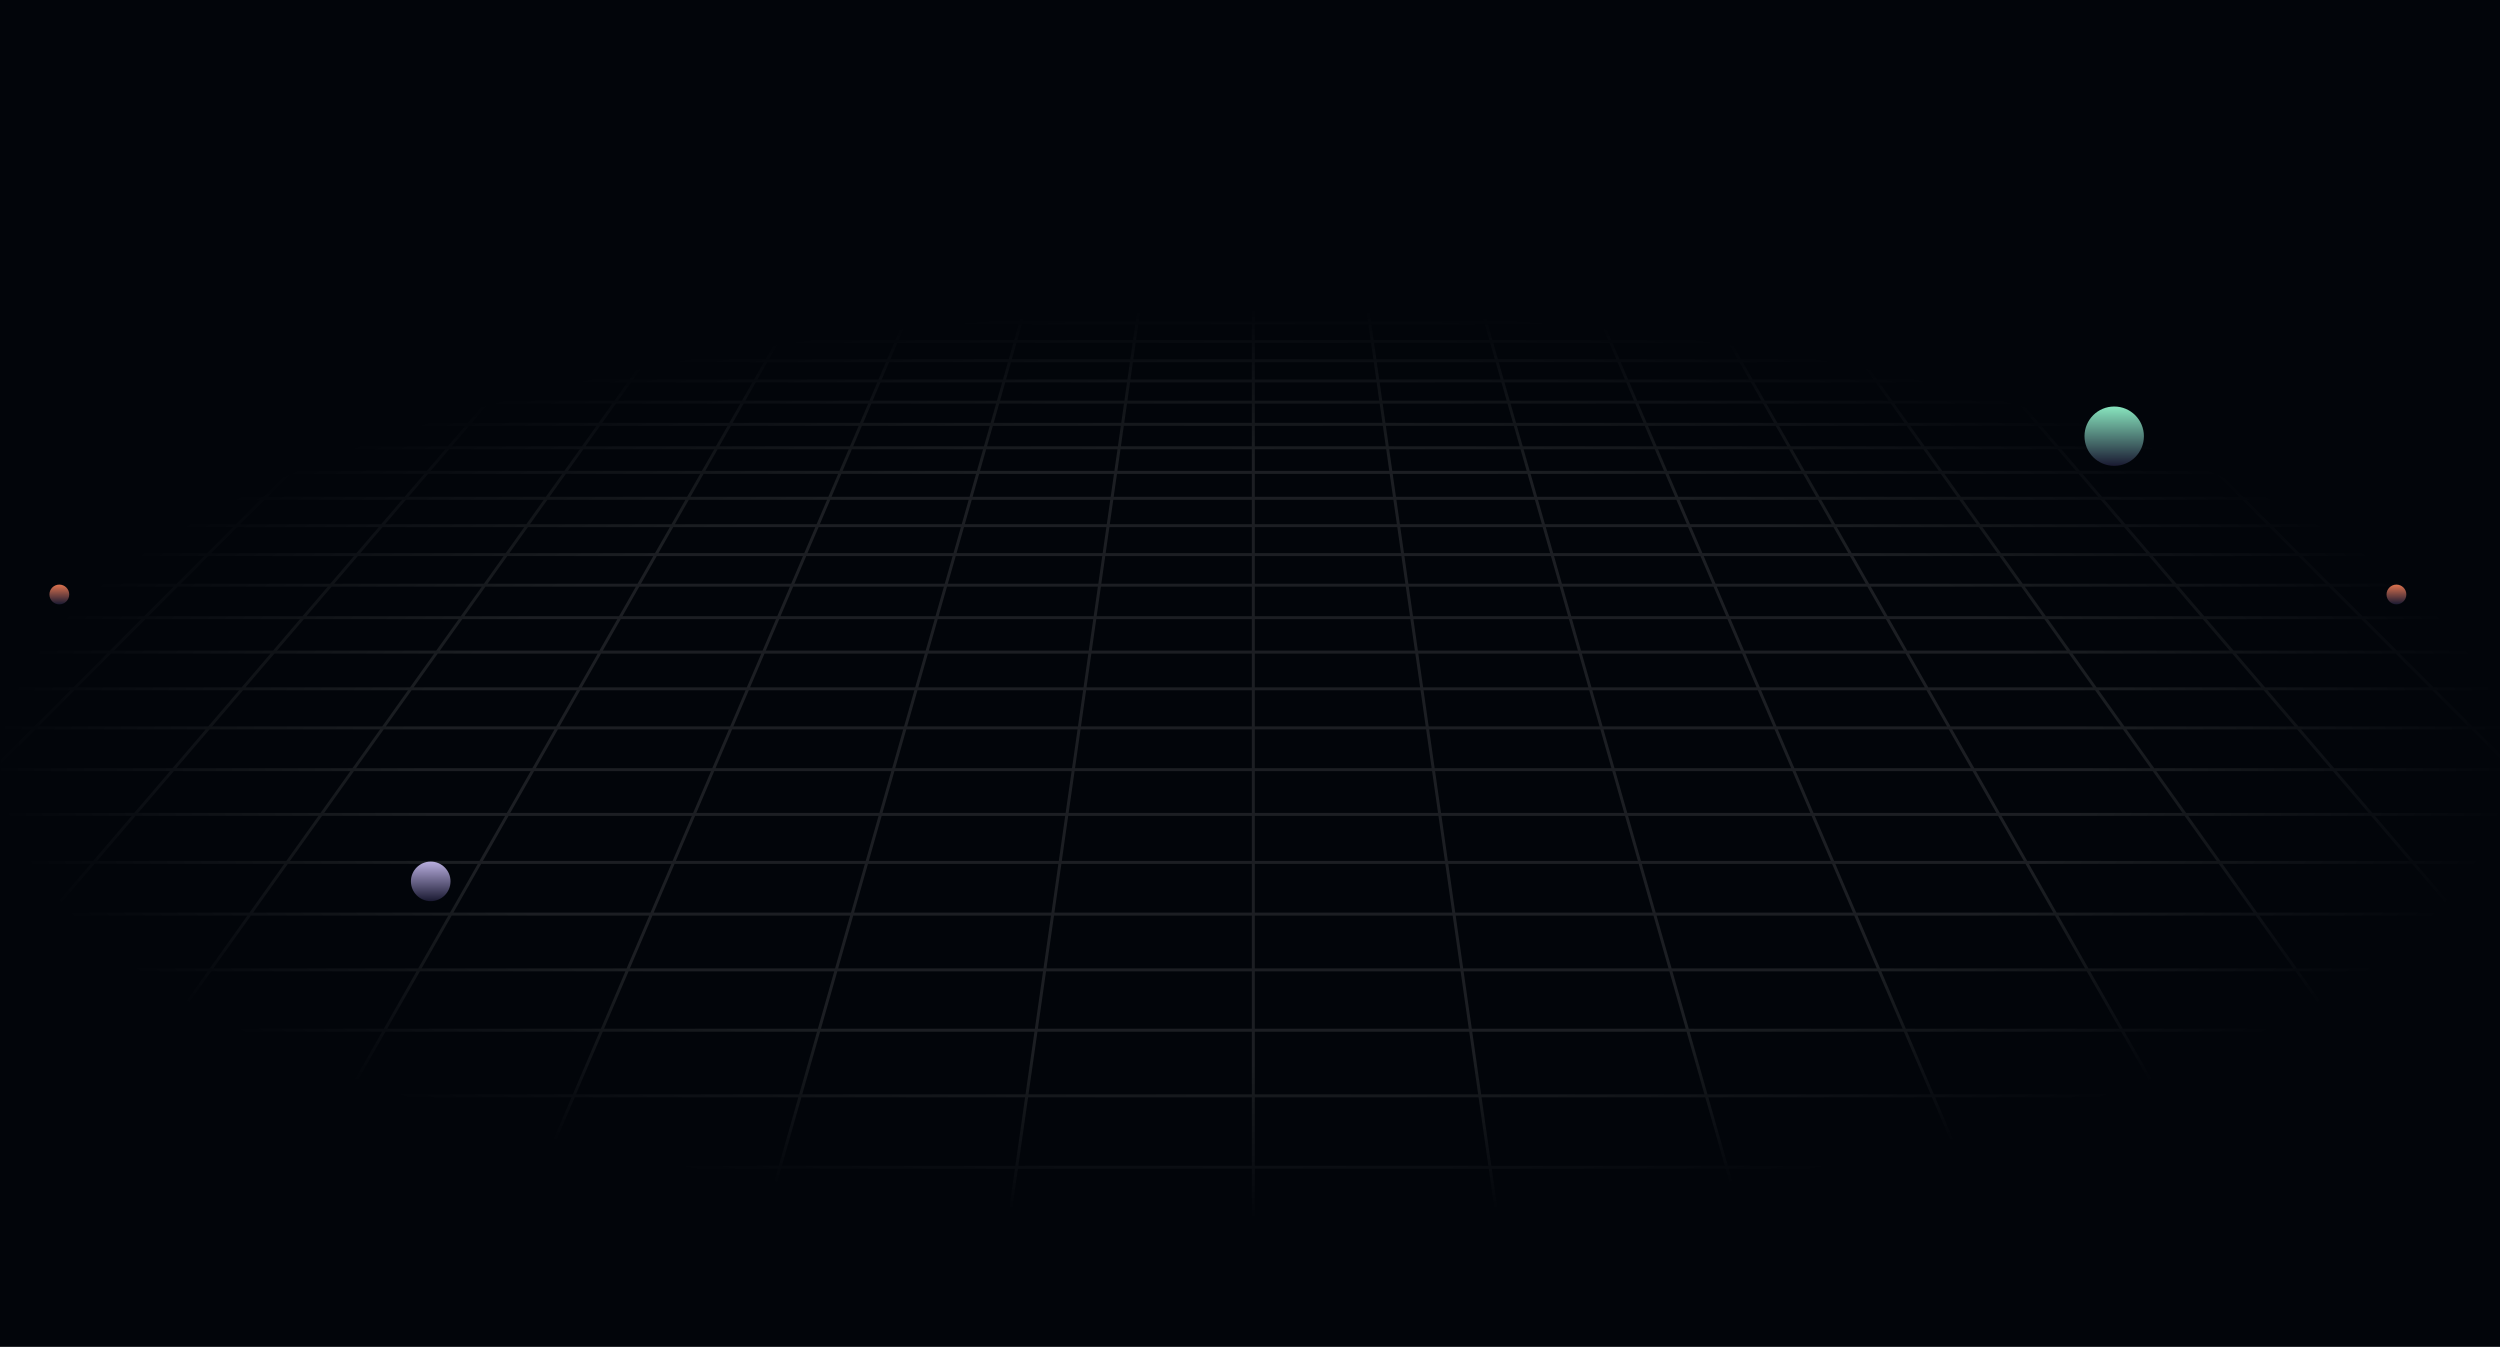 <svg width="375" height="202" viewBox="0 0 375 202" fill="none" xmlns="http://www.w3.org/2000/svg">
<rect x="0" y="0" width="375" height="202" fill="#333333" stroke="none"/>
<g clip-path="url(#clip0_5339_9459)">
<rect width="375" height="202" fill="#02050A"/>
<path d="M458.72 16.453L454.369 15M458.72 16.453H445.828M458.72 16.453L463.214 17.955M458.72 16.453H467.849M454.369 15L455.952 15.001L457.519 15.004L459.053 15.013L460.539 15.03L461.96 15.058L463.302 15.101L464.548 15.16L465.705 15.235L466.697 15.34L467.601 15.46L467.849 15.503V16.453M454.369 15H441.685M441.685 15H429.001M441.685 15L445.828 16.453M429.001 15H416.317M429.001 15L432.937 16.453M416.317 15H403.632M416.317 15L420.046 16.453M403.632 15H390.948M403.632 15L407.154 16.453M390.948 15H378.264M390.948 15L394.263 16.453M378.264 15H365.58M378.264 15L381.371 16.453M365.58 15H352.895M365.58 15L368.48 16.453M352.895 15H340.211M352.895 15L355.588 16.453M340.211 15H327.527M340.211 15L342.697 16.453M327.527 15H314.843M327.527 15L329.806 16.453M314.843 15H302.158M314.843 15L316.914 16.453M302.158 15H289.474M302.158 15L302.619 15.359L303.317 15.903L304.023 16.453M289.474 15H276.79M289.474 15L289.883 15.359L291.131 16.453M276.79 15H264.106M276.79 15L278.24 16.453M264.106 15H251.421M264.106 15L264.567 15.54L265.034 16.085L265.191 16.269L265.349 16.453M251.421 15H238.737M251.421 15L251.806 15.54L251.935 15.721L252.065 15.903L252.457 16.453M238.737 15H226.053M238.737 15L239.566 16.453M226.053 15L226.13 15.179L226.206 15.359L226.595 16.269L226.674 16.453M226.053 15H213.369M213.369 15H200.684M213.369 15L213.783 16.453M200.684 15H188M200.684 15L200.761 15.54L200.891 16.453M188 15H175.316M188 15V16.453M175.316 15H162.631M175.316 15L175.239 15.54L175.109 16.453M162.631 15H149.947M162.631 15L162.217 16.453M149.947 15L149.871 15.179L149.794 15.359L149.405 16.269L149.326 16.453M149.947 15H137.263M137.263 15H124.579M137.263 15L136.54 16.269L136.434 16.453M124.579 15H111.894M124.579 15L124.194 15.54L124.065 15.721L123.805 16.085L123.674 16.269L123.543 16.453M111.894 15H99.21M111.894 15L111.433 15.54L110.966 16.085L110.809 16.269L110.651 16.453M99.21 15H86.526M99.21 15L97.76 16.453M86.526 15H73.842M86.526 15L86.117 15.359L84.869 16.453M73.842 15H61.157M73.842 15L71.977 16.453M61.157 15H48.473M61.157 15L59.086 16.453M48.473 15H35.789M48.473 15L46.194 16.453M35.789 15H23.105M35.789 15L33.303 16.453M23.105 15H10.421M23.105 15L20.412 16.453M10.421 15H-2.264M10.421 15L7.52 16.453M-2.264 15H-14.948M-2.264 15L-5.371 16.453M-14.948 15H-27.632M-14.948 15L-18.263 16.453M-27.632 15H-40.316M-27.632 15L-31.154 16.453M-40.316 15H-53.001M-40.316 15L-44.045 16.453M-53.001 15H-65.685M-53.001 15L-56.937 16.453M-65.685 15H-78.369M-65.685 15L-69.828 16.453M-78.369 15L-79.952 15.001L-81.519 15.004L-83.053 15.013L-84.538 15.03L-85.96 15.058L-87.302 15.101L-88.548 15.16L-89.705 15.235L-90.697 15.34L-91.601 15.46L-91.849 15.503V16.453M-78.369 15L-82.719 16.453M-56.937 16.453H-44.045M-56.937 16.453H-69.828M-56.937 16.453L-61.004 17.955M-44.045 16.453L-47.898 17.955M-44.045 16.453H-31.154M-5.371 16.453H7.52M-5.371 16.453H-18.263M-5.371 16.453L-6.164 16.824L-8.582 17.955M7.52 16.453L4.524 17.955M7.52 16.453H20.412M46.194 16.453H59.086M46.194 16.453H33.303M46.194 16.453L45.613 16.824L45.321 17.01L43.84 17.955M59.086 16.453L58.822 16.638L58.557 16.824L56.946 17.955M59.086 16.453H71.977M97.76 16.453L97.576 16.638L96.262 17.955M97.76 16.453H110.651M97.76 16.453H84.869M110.651 16.453L110.335 16.824L110.175 17.01L110.015 17.198L109.367 17.955M110.651 16.453H123.543M149.326 16.453H162.217M149.326 16.453H136.434M149.326 16.453L148.684 17.955M162.217 16.453L162.164 16.638L162.112 16.824L162.058 17.01L161.897 17.574L161.789 17.955M162.217 16.453H175.109M200.891 16.453H213.783M200.891 16.453H188M200.891 16.453L201.105 17.955M213.783 16.453L213.836 16.638L213.888 16.824L213.942 17.01L214.211 17.955M213.783 16.453H226.674M252.457 16.453H265.349M252.457 16.453H239.566M252.457 16.453L252.721 16.824L253.257 17.574L253.391 17.764L253.527 17.955M265.349 16.453L265.665 16.824L265.825 17.01L265.985 17.198L266.633 17.955M265.349 16.453H278.24M304.023 16.453H316.914M304.023 16.453H291.131M304.023 16.453L304.498 16.824L304.738 17.01L305.949 17.955M316.914 16.453L317.178 16.638L317.443 16.824L319.054 17.955M316.914 16.453H329.806M355.588 16.453H368.48M355.588 16.453H342.697M355.588 16.453L356.275 16.824L356.621 17.01L358.371 17.955M368.48 16.453L371.476 17.955M368.48 16.453H381.371M407.154 16.453H420.046M407.154 16.453H394.263M407.154 16.453L410.792 17.955M420.046 16.453L423.898 17.955M420.046 16.453H432.937M-91.894 30.044H-91.849M-78.919 30.044L-73.997 28.126M-78.919 30.044L-84.029 32.035M-78.919 30.044H-64.09M-78.919 30.044H-91.849M-73.997 28.126H-88.553M-73.997 28.126L-69.254 26.277M-73.997 28.126H-59.442M-88.553 28.126L-83.545 26.277M-88.553 28.126H-91.849M-88.553 28.126L-91.849 29.343M-74.056 22.773H-60.264M-74.056 22.773L-69.556 21.112M-74.056 22.773H-87.848M-74.056 22.773L-78.716 24.494M-60.264 22.773L-56 21.112M-60.264 22.773L-64.678 24.494M-60.264 22.773H-46.471M-69.556 21.112H-56M-69.556 21.112L-65.207 19.507M-69.556 21.112H-83.111M-56 21.112H-42.444M-56 21.112L-51.881 19.507M-91.991 60.318H-91.849M-80.026 60.318L-73.679 57.138M-80.026 60.318L-86.688 63.656M-80.026 60.318H-60.881M-80.026 60.318H-91.849M-73.679 57.138L-67.626 54.105M-73.679 57.138H-54.988M-73.679 57.138H-91.849M-85.885 54.105H-67.626M-85.885 54.105L-79.693 51.209M-85.885 54.105H-91.849M-85.885 54.105L-91.849 56.894M-73.775 48.441H-56.323M-73.775 48.441L-68.112 45.794M-73.775 48.441H-91.226M-73.775 48.441L-79.693 51.209M-56.323 48.441L-51.038 45.794M-56.323 48.441L-61.847 51.209M-56.323 48.441H-38.871M-68.112 45.794H-51.038M-68.112 45.794H-85.186M-68.112 45.794L-62.69 43.258M-51.038 45.794L-45.977 43.258M-51.038 45.794H-33.964M-52.505 38.495H-36.472M-52.505 38.495L-47.717 36.256M-52.505 38.495H-68.539M-52.505 38.495L-57.492 40.827M-36.472 38.495L-32.003 36.256M-36.472 38.495L-41.126 40.827M-36.472 38.495H-20.438M-47.717 36.256H-32.003M-47.717 36.256H-63.432M-47.717 36.256L-43.116 34.105M-32.003 36.256L-27.708 34.105M-32.003 36.256H-16.288M-34.433 30.044H-19.604M-34.433 30.044L-30.331 28.126M-34.433 30.044H-49.261M-34.433 30.044L-38.691 32.035M-19.604 30.044L-15.776 28.126M-19.604 30.044L-23.579 32.035M-19.604 30.044H-4.775M-30.331 28.126H-15.776M-30.331 28.126H-44.886M-30.331 28.126L-26.378 26.277M-15.776 28.126L-12.086 26.277M-15.776 28.126H-1.22M-18.887 22.773H-5.094M-18.887 22.773L-15.334 21.112M-18.887 22.773H-32.679M-18.887 22.773L-22.566 24.494M-5.094 22.773L-1.778 21.112M-5.094 22.773L-8.528 24.494M-5.094 22.773H8.699M-15.334 21.112H-1.778M-15.334 21.112L-11.9 19.507M-15.334 21.112H-28.889M-1.778 21.112H11.778M-1.778 21.112L1.426 19.507M-82.041 115.449L-73.108 109.183M-82.041 115.449L-91.606 122.158M-82.041 115.449H-55.037M-82.041 115.449H-91.849M-73.108 109.183L-64.748 103.318M-73.108 109.183H-46.998M-73.108 109.183H-91.849M-73.29 92.648H-49.536M-73.29 92.648L-65.657 87.78M-73.29 92.648L-81.397 97.817M-73.29 92.648H-91.849M-49.536 92.648L-42.597 87.78M-49.536 92.648L-56.906 97.817M-49.536 92.648H-25.782M-65.657 87.78H-42.597M-65.657 87.78H-88.716M-65.657 87.78L-58.457 83.189M-42.597 87.78L-36.051 83.189M-42.597 87.78H-19.537M-45.217 74.746H-24.016M-45.217 74.746L-39.117 70.856M-45.217 74.746H-66.419M-45.217 74.746L-51.654 78.851M-24.016 74.746L-18.47 70.856M-24.016 74.746L-29.868 78.851M-24.016 74.746H-2.814M-39.117 70.856H-18.47M-39.117 70.856H-59.764M-39.117 70.856L-33.328 67.164M-18.47 70.856L-13.207 67.164M-18.47 70.856H2.177M-22.592 60.318H-3.447M-22.592 60.318L-17.605 57.138M-22.592 60.318H-41.736M-22.592 60.318L-27.826 63.656M-3.447 60.318L1.086 57.138M-3.447 60.318L-8.206 63.656M-3.447 60.318H15.698M-17.605 57.138H1.086M-17.605 57.138H-36.296M-17.605 57.138L-12.849 54.105M1.086 57.138L5.41 54.105M1.086 57.138H19.778M-3.968 48.441H13.484M-3.968 48.441L0.184 45.794M-3.968 48.441H-21.42M-3.968 48.441L-8.308 51.209M13.484 48.441L17.259 45.794M13.484 48.441L9.538 51.209M13.484 48.441H30.935M0.184 45.794H17.259M0.184 45.794H-16.89M0.184 45.794L4.161 43.258M17.259 45.794L20.874 43.258M17.259 45.794H34.333M11.629 38.495H27.663M11.629 38.495L15.141 36.256M11.629 38.495H-4.404M11.629 38.495L7.973 40.827M27.663 38.495L28.069 38.21L30.855 36.256M27.663 38.495L24.339 40.827M27.663 38.495H43.697M15.141 36.256H30.855M15.141 36.256H-0.574M15.141 36.256L18.515 34.105M30.855 36.256L33.923 34.105M30.855 36.256H46.57M24.883 30.044H39.712M24.883 30.044L27.891 28.126M24.883 30.044H10.054M24.883 30.044L21.76 32.035M39.712 30.044L42.446 28.126M39.712 30.044L38.66 30.782L36.872 32.035M39.712 30.044H54.541M27.891 28.126H42.446M27.891 28.126H13.335M27.891 28.126L30.789 26.277M42.446 28.126L45.081 26.277M42.446 28.126H57.001M36.283 22.773H50.076M36.283 22.773L38.889 21.112M36.283 22.773H22.491M36.283 22.773L33.585 24.494M50.076 22.773L51.86 21.522L52.153 21.317L52.444 21.112M50.076 22.773L47.623 24.494M50.076 22.773H63.868M38.889 21.112H52.444M38.889 21.112L41.406 19.507M38.889 21.112H25.333M52.444 21.112H66M52.444 21.112L54.733 19.507M-72.257 186.826H-35.077M-72.257 186.826L-60.55 175.094M-72.257 186.826L-85.121 199.717M-72.257 186.826L-91.849 186.826M-35.077 186.826L-25.043 175.094M-35.077 186.826L-46.104 199.717M-35.077 186.826H2.102M-60.55 175.094H-25.043M-60.55 175.094L-49.851 164.373M-60.55 175.094H-91.849M-25.043 175.094L-15.872 164.373M-25.043 175.094H10.464M-30.997 145.479H0.289M-30.997 145.479L-22.648 137.113M-30.997 145.479H-62.282M-30.997 145.479L-40.035 154.536M0.289 145.479L7.445 137.113M0.289 145.479L-7.458 154.536M0.289 145.479H31.574M-22.648 137.113H7.445M-22.648 137.113H-52.74M-22.648 137.113L-14.912 129.361M7.445 137.113L14.075 129.361M7.445 137.113H37.537M-1.029 115.449H25.975M-1.029 115.449L5.224 109.183M-1.029 115.449H-28.033M-1.029 115.449L-7.725 122.158M25.975 115.449L31.335 109.183M25.975 115.449L20.236 122.158M25.975 115.449H52.979M5.224 109.183H31.335M5.224 109.183H-20.887M5.224 109.183L11.077 103.318M31.335 109.183L36.351 103.318M31.335 109.183H57.446M21.725 92.648H45.478M21.725 92.648L26.582 87.78M21.725 92.648H-2.029M21.725 92.648L16.566 97.817M45.478 92.648L49.642 87.78M45.478 92.648L41.056 97.817M45.478 92.648H69.232M26.582 87.78H49.642M26.582 87.78H3.522M26.582 87.78L31.164 83.189M49.642 87.78L53.569 83.189M49.642 87.78H72.701M39.589 74.746H60.791M39.589 74.746L43.471 70.856M39.589 74.746H18.387M39.589 74.746L35.493 78.851M60.791 74.746L64.118 70.856M60.791 74.746L57.279 78.851M60.791 74.746H81.992M43.471 70.856H64.118M43.471 70.856H22.824M43.471 70.856L47.155 67.164M64.118 70.856L67.276 67.164M64.118 70.856H84.765M53.987 60.318H73.132M53.987 60.318L57.161 57.138M53.987 60.318H34.842M53.987 60.318L50.656 63.656M73.132 60.318L75.852 57.138M73.132 60.318L70.276 63.656M73.132 60.318H92.276M57.161 57.138H75.852M57.161 57.138H38.469M57.161 57.138L60.187 54.105M75.852 57.138L78.446 54.105M75.852 57.138H94.543M65.838 48.441H83.29M65.838 48.441L68.481 45.794M65.838 48.441H48.387M65.838 48.441L63.077 51.209M83.29 48.441L85.555 45.794M83.29 48.441L80.923 51.209M83.29 48.441H100.742M68.481 45.794H85.555M68.481 45.794H51.407M68.481 45.794L71.012 43.258M85.555 45.794L87.724 43.258M85.555 45.794H102.629M75.764 38.495H91.798M75.764 38.495L77.999 36.256M75.764 38.495H59.73M75.764 38.495L73.437 40.827M91.798 38.495L91.553 38.781L89.803 40.827M91.798 38.495L93.713 36.256M91.798 38.495H107.832M77.999 36.256H93.713M77.999 36.256H62.284M77.999 36.256L80.146 34.105M93.713 36.256L95.554 34.105M93.713 36.256H109.428M84.198 30.044H99.027M84.198 30.044L86.112 28.126M84.198 30.044H69.369M84.198 30.044L82.211 32.035M99.027 30.044L100.668 28.126M99.027 30.044L98.396 30.782L97.97 31.28L97.324 32.035M99.027 30.044H113.856M86.112 28.126H100.668M86.112 28.126H71.557M86.112 28.126L87.957 26.277M100.668 28.126L101.267 27.424L101.663 26.962L102.249 26.277M100.668 28.126H115.223M91.453 22.773H105.245M91.453 22.773L92.702 21.522L93.111 21.112M91.453 22.773H77.661M91.453 22.773L89.954 24.276L89.736 24.494M105.245 22.773L106.316 21.522L106.492 21.317L106.667 21.112M105.245 22.773L104.516 23.626L103.774 24.494M105.245 22.773H119.038M93.111 21.112H106.667M93.111 21.112L94.713 19.507M93.111 21.112H79.555M106.667 21.112H120.222M106.667 21.112L108.04 19.507M76.461 186.826H113.641M76.461 186.826L81.479 175.094M76.461 186.826H39.282M76.461 186.826L70.948 199.717M113.641 186.826L116.986 175.094M113.641 186.826L109.966 199.717M113.641 186.826H150.821M81.479 175.094H116.986M81.479 175.094H45.971M81.479 175.094L86.064 164.373M116.986 175.094L120.043 164.373M116.986 175.094H152.493M94.144 145.479H125.43M94.144 145.479L97.722 137.113M94.144 145.479H62.859M94.144 145.479L90.271 154.536M125.43 145.479L127.815 137.113M125.43 145.479L122.847 154.536M125.43 145.479H156.715M97.722 137.113H127.815M97.722 137.113H67.63M97.722 137.113L101.038 129.361M127.815 137.113L130.025 129.361M127.815 137.113H157.907M106.988 115.449H133.992M106.988 115.449L109.668 109.183M106.988 115.449H79.984M106.988 115.449L104.118 122.158M133.992 115.449L135.778 109.183M133.992 115.449L132.079 122.158M133.992 115.449H160.996M109.668 109.183H135.778M109.668 109.183H83.557M109.668 109.183L112.176 103.318M135.778 109.183L137.451 103.318M135.778 109.183H161.889M116.739 92.648H140.493M116.739 92.648L118.821 87.78M116.739 92.648H92.986M116.739 92.648L114.528 97.817M140.493 92.648L141.881 87.78M140.493 92.648L139.019 97.817M140.493 92.648H164.246M118.821 87.78H141.881M118.821 87.78H95.761M118.821 87.78L120.785 83.189M141.881 87.78L143.19 83.189M141.881 87.78H164.94M124.395 74.746H145.597M124.395 74.746L126.059 70.856M124.395 74.746H103.194M124.395 74.746L122.64 78.851M145.597 74.746L146.706 70.856M145.597 74.746L144.427 78.851M145.597 74.746H166.799M126.059 70.856H146.706M126.059 70.856H105.412M126.059 70.856L127.638 67.164M146.706 70.856L147.759 67.164M146.706 70.856H167.353M130.566 60.318H149.711M130.566 60.318L131.926 57.138M130.566 60.318H111.421M130.566 60.318L129.138 63.656M149.711 60.318L150.617 57.138M149.711 60.318L148.759 63.656M149.711 60.318H168.855M131.926 57.138H150.617M131.926 57.138H113.234M131.926 57.138L132.42 55.984L133.223 54.105M150.617 57.138L151.482 54.105M150.617 57.138H169.309M135.645 48.441H153.097M135.645 48.441L136.778 45.794M135.645 48.441H118.193M135.645 48.441L134.762 50.506L134.461 51.209M153.097 48.441L153.384 47.435L153.852 45.794M153.097 48.441L152.308 51.209M153.097 48.441H170.549M136.778 45.794L136.916 45.471L137.862 43.258M136.778 45.794H153.852M136.778 45.794H119.703M153.852 45.794L154.127 44.83L154.217 44.512L154.307 44.196L154.575 43.258M153.852 45.794H170.926M139.899 38.495H155.933M139.899 38.495L140.383 37.364L140.502 37.085L140.621 36.807L140.739 36.531L140.856 36.256M139.899 38.495H123.865M139.899 38.495L138.902 40.827M155.933 38.495L156.414 36.807L156.493 36.531L156.571 36.256M155.933 38.495L155.268 40.827M155.933 38.495H171.966M140.856 36.256H156.571M140.856 36.256H125.142M140.856 36.256L141.436 34.901L141.55 34.634L141.777 34.105M156.571 36.256L156.957 34.901L157.034 34.634L157.109 34.369L157.185 34.105M156.571 36.256H172.286M143.514 30.044H158.342M143.514 30.044L144.334 28.126M143.514 30.044H128.685M143.514 30.044L143.303 30.534L142.985 31.28L142.662 32.035M158.342 30.044L158.272 30.288L157.847 31.782L157.775 32.035M158.342 30.044L158.889 28.126M158.342 30.044H173.171M144.334 28.126H158.889M144.334 28.126H129.779M144.334 28.126L145.125 26.277M158.889 28.126L159.089 27.424L159.155 27.193L159.221 26.962L159.416 26.277M158.889 28.126H173.445M146.623 22.773H160.415M146.623 22.773L147.158 21.522L147.333 21.112M146.623 22.773H132.83M146.623 22.773L146.35 23.412L146.258 23.626L146.166 23.842L145.887 24.494M160.415 22.773L160.475 22.563L160.595 22.144L160.713 21.728L160.889 21.112M160.415 22.773L160.172 23.626L160.111 23.842L159.987 24.276L159.925 24.494M160.415 22.773H174.208M147.333 21.112H160.889M147.333 21.112L147.935 19.704L148.02 19.507M147.333 21.112H133.778M160.889 21.112L160.947 20.908L161.005 20.706L161.062 20.503L161.12 20.302L161.29 19.704L161.347 19.507M160.889 21.112H174.445M225.179 186.826H262.359M225.179 186.826L223.507 175.094M225.179 186.826H188M225.179 186.826L227.017 199.717M262.359 186.826L259.014 175.094M262.359 186.826L266.035 199.717M262.359 186.826H299.539M223.507 175.094H259.014M223.507 175.094H188M223.507 175.094L221.979 164.373M259.014 175.094L255.957 164.373M259.014 175.094H294.521M219.285 145.479H250.571M219.285 145.479L218.093 137.113M219.285 145.479H188M219.285 145.479L220.577 154.536M250.571 145.479L248.185 137.113M250.571 145.479L253.153 154.536M250.571 145.479H281.856M218.093 137.113H248.185M218.093 137.113H188M218.093 137.113L216.987 129.361M248.185 137.113L245.975 129.361M248.185 137.113H278.278M215.004 115.449H242.008M215.004 115.449L214.111 109.183M215.004 115.449H188M215.004 115.449L215.961 122.158M242.008 115.449L240.222 109.183M242.008 115.449L243.921 122.158M242.008 115.449H269.012M214.111 109.183H240.222M214.111 109.183H188M214.111 109.183L213.275 103.318M240.222 109.183L238.55 103.318M240.222 109.183H266.332M211.754 92.648H235.507M211.754 92.648L211.06 87.78M211.754 92.648H188M211.754 92.648L212.491 97.817M235.507 92.648L234.119 87.78M235.507 92.648L236.981 97.817M235.507 92.648H259.261M211.06 87.78H234.119M211.06 87.78H188M211.06 87.78L210.405 83.189M234.119 87.78L232.81 83.189M234.119 87.78H257.179M209.202 74.746H230.403M209.202 74.746L208.647 70.856M209.202 74.746H188M209.202 74.746L209.787 78.851M230.403 74.746L229.294 70.856M230.403 74.746L231.573 78.851M230.403 74.746H251.605M208.647 70.856H229.294M208.647 70.856H188M208.647 70.856L208.121 67.164M229.294 70.856L228.241 67.164M229.294 70.856H249.941M207.145 60.318H226.29M207.145 60.318L206.691 57.138M207.145 60.318H188M207.145 60.318L207.621 63.656M226.29 60.318L225.383 57.138M226.29 60.318L227.241 63.656M226.29 60.318H245.434M206.691 57.138H225.383M206.691 57.138H188M206.691 57.138L206.259 54.105M225.383 57.138L224.518 54.105M225.383 57.138H244.074M205.452 48.441H222.903M205.452 48.441L205.074 45.794M205.452 48.441H188M205.452 48.441L205.846 51.209M222.903 48.441L222.241 46.118L222.148 45.794M222.903 48.441L223.692 51.209M222.903 48.441H240.355M205.074 45.794L205.028 45.471L204.713 43.258M205.074 45.794H222.148M205.074 45.794H188M222.148 45.794L221.873 44.83L221.783 44.512L221.693 44.196L221.425 43.258M222.148 45.794H239.222M204.034 38.495H220.068M204.034 38.495L203.714 36.256M204.034 38.495H188M204.034 38.495L204.157 39.358L204.198 39.649L204.24 39.941L204.324 40.53L204.366 40.827M220.068 38.495L219.586 36.807L219.429 36.256M220.068 38.495L220.732 40.827M220.068 38.495H236.101M203.714 36.256H219.429M203.714 36.256H188M203.714 36.256L203.408 34.105M219.429 36.256L219.043 34.901L218.967 34.634L218.891 34.369L218.815 34.105M219.429 36.256H235.144M202.829 30.044H217.658M202.829 30.044L202.555 28.126M202.829 30.044H188M202.829 30.044L203.113 32.035M217.658 30.044L217.728 30.288L218.153 31.782L218.226 32.035M217.658 30.044L217.111 28.126M217.658 30.044H232.486M202.555 28.126H217.111M202.555 28.126H188M202.555 28.126L202.292 26.277M217.111 28.126L216.911 27.424L216.845 27.193L216.779 26.962L216.584 26.277M217.111 28.126H231.666M201.793 22.773H215.585M201.793 22.773L201.556 21.112M201.793 22.773H188M201.793 22.773L202.038 24.494M215.585 22.773L215.525 22.563L215.405 22.144L215.346 21.935L215.228 21.522L215.17 21.317L215.111 21.112M215.585 22.773L215.828 23.626L215.889 23.842L216.013 24.276L216.075 24.494M215.585 22.773H229.377M201.556 21.112L201.527 20.908L201.498 20.706L201.469 20.503L201.327 19.507M201.556 21.112H215.111M201.556 21.112H188M215.111 21.112H228.667M215.111 21.112L214.995 20.706L214.938 20.503L214.88 20.302L214.71 19.704L214.653 19.507M373.898 186.826H411.077M373.898 186.826L365.536 175.094M373.898 186.826H336.718M373.898 186.826L383.087 199.717M411.077 186.826L401.043 175.094M411.077 186.826L422.104 199.717M411.077 186.826H448.257M365.536 175.094H401.043M365.536 175.094H330.029M365.536 175.094L357.893 164.373M401.043 175.094L391.872 164.373M401.043 175.094H436.55M344.426 145.479H375.712M344.426 145.479L338.463 137.113M344.426 145.479H313.141M344.426 145.479L350.882 154.536M375.712 145.479L368.555 137.113M375.712 145.479L383.458 154.536M375.712 145.479H406.997M338.463 137.113H368.555M338.463 137.113H308.37M338.463 137.113L332.937 129.361M368.555 137.113L361.925 129.361M368.555 137.113H398.648M323.021 115.449H350.025M323.021 115.449L318.554 109.183M323.021 115.449H296.016M323.021 115.449L327.803 122.158M350.025 115.449L344.665 109.183M350.025 115.449L355.764 122.158M350.025 115.449H377.029M318.554 109.183H344.665M318.554 109.183H292.443M318.554 109.183L314.374 103.318M344.665 109.183L339.649 103.318M344.665 109.183H370.776M306.768 92.648H330.522M306.768 92.648L303.299 87.78M306.768 92.648H283.014M306.768 92.648L310.453 97.817M330.522 92.648L326.358 87.78M330.522 92.648L334.944 97.817M330.522 92.648H354.275M303.299 87.78H326.358M303.299 87.78H280.239M303.299 87.78L300.026 83.189M326.358 87.78L322.431 83.189M326.358 87.78H349.418M294.008 74.746H315.209M294.008 74.746L291.235 70.856M294.008 74.746H272.806M294.008 74.746L296.934 78.851M315.209 74.746L311.882 70.856M315.209 74.746L318.721 78.851M315.209 74.746H336.411M291.235 70.856H311.882M291.235 70.856H270.588M291.235 70.856L288.604 67.164M311.882 70.856L308.724 67.164M311.882 70.856H332.529M283.724 60.318H302.868M283.724 60.318L281.457 57.138M283.724 60.318H264.579M283.724 60.318L286.103 63.656M302.868 60.318L300.148 57.138M302.868 60.318L305.724 63.656M302.868 60.318H322.013M281.457 57.138H300.148M281.457 57.138H262.766M281.457 57.138L279.295 54.105M300.148 57.138L297.554 54.105M300.148 57.138H318.839M275.258 48.441L275.5 48.781L275.743 49.122L277.231 51.209M275.258 48.441H292.71M275.258 48.441L273.371 45.794M275.258 48.441H257.807M292.71 48.441L290.445 45.794M292.71 48.441L295.077 51.209M292.71 48.441H310.162M273.371 45.794H290.445M273.371 45.794H256.297M273.371 45.794L271.563 43.258M290.445 45.794L288.276 43.258M290.445 45.794H307.519M268.168 38.495H284.202M268.168 38.495L266.572 36.256M268.168 38.495H252.135M268.168 38.495L269.831 40.827M284.202 38.495L282.996 37.085L282.287 36.256M284.202 38.495L286.197 40.827M284.202 38.495H300.236M266.572 36.256H282.287M266.572 36.256H250.858M266.572 36.256L265.227 34.369L265.039 34.105M282.287 36.256L280.446 34.105M282.287 36.256H298.001M262.144 30.044H276.973M262.144 30.044L261.798 29.557L260.777 28.126M262.144 30.044H247.316M262.144 30.044L262.494 30.534L263.204 31.53L263.564 32.035M276.973 30.044L275.333 28.126M276.973 30.044L277.604 30.782L278.03 31.28L278.676 32.035M276.973 30.044H291.802M260.777 28.126H275.333M260.777 28.126H246.222M260.777 28.126L259.784 26.733L259.459 26.277M275.333 28.126L274.733 27.424L274.337 26.962L273.751 26.277M275.333 28.126H289.888M256.962 22.773H270.755M256.962 22.773L256.217 21.728L255.778 21.112M256.962 22.773H243.17M256.962 22.773L258.189 24.494M270.755 22.773L269.684 21.522L269.508 21.317L269.333 21.112M270.755 22.773L271.484 23.626L272.226 24.494M270.755 22.773H284.547M255.778 21.112H269.333M255.778 21.112L255.201 20.302L254.916 19.903L254.774 19.704L254.634 19.507M255.778 21.112H242.222M269.333 21.112H282.889M269.333 21.112L267.96 19.507M458.833 137.113H428.74M458.833 137.113L448.887 129.361M458.833 137.113H467.849M458.833 137.113L467.849 144.141M431.037 115.449H458.041M431.037 115.449L422.998 109.183M431.037 115.449H404.033M431.037 115.449L439.646 122.158M458.041 115.449L449.108 109.183M458.041 115.449L467.607 122.158M458.041 115.449H467.849M422.998 109.183H449.108M422.998 109.183H396.887M422.998 109.183L415.473 103.318M449.108 109.183L440.748 103.318M449.108 109.183H467.849M401.782 92.648H425.536M401.782 92.648L395.537 87.78M401.782 92.648H378.029M401.782 92.648L408.415 97.817M425.536 92.648L418.597 87.78M425.536 92.648L432.906 97.817M425.536 92.648H449.29M395.537 87.78H418.597M395.537 87.78H372.478M395.537 87.78L389.646 83.189M418.597 87.78L412.051 83.189M418.597 87.78H441.657M378.814 74.746H400.016M378.814 74.746L373.823 70.856M378.814 74.746H357.613M378.814 74.746L384.081 78.851M400.016 74.746L394.47 70.856M400.016 74.746L405.868 78.851M400.016 74.746H421.217M373.823 70.856H394.47M373.823 70.856H353.176M373.823 70.856L369.086 67.164M394.47 70.856L389.207 67.164M394.47 70.856H415.117M360.302 60.318H379.447M360.302 60.318L356.222 57.138M360.302 60.318H341.158M360.302 60.318L364.585 63.656M379.447 60.318L374.914 57.138M379.447 60.318L384.206 63.656M379.447 60.318H398.592M356.222 57.138H374.914M356.222 57.138H337.531M356.222 57.138L352.331 54.105M374.914 57.138L370.59 54.105M374.914 57.138H393.605M345.065 48.441H362.516M345.065 48.441L341.667 45.794M345.065 48.441H327.613M345.065 48.441L348.616 51.209M362.516 48.441L358.741 45.794M362.516 48.441L366.462 51.209M362.516 48.441H379.968M341.667 45.794H358.741M341.667 45.794H324.593M341.667 45.794L338.414 43.258M358.741 45.794L355.126 43.258M358.741 45.794H375.816M332.303 38.495H348.337M332.303 38.495L329.43 36.256M332.303 38.495H316.27M332.303 38.495L335.295 40.827M348.337 38.495L345.145 36.256M348.337 38.495L351.661 40.827M348.337 38.495H364.371M329.43 36.256H345.145M329.43 36.256H313.716M329.43 36.256L326.67 34.105M345.145 36.256L342.077 34.105M345.145 36.256H360.859M321.46 30.044H336.288M321.46 30.044L318.999 28.126M321.46 30.044H306.631M321.46 30.044L322.09 30.534L322.406 30.782L324.015 32.035M336.288 30.044L333.554 28.126M336.288 30.044L339.128 32.035M336.288 30.044H351.117M318.999 28.126H333.554M318.999 28.126H304.443M318.999 28.126L316.627 26.277M333.554 28.126L330.919 26.277M333.554 28.126H348.109M312.132 22.773H325.924M312.132 22.773L310 21.112M312.132 22.773H298.339M312.132 22.773L314.339 24.494M325.924 22.773L324.14 21.522L323.847 21.317L323.556 21.112M325.924 22.773L328.377 24.494M325.924 22.773H339.717M310 21.112H323.556M310 21.112L308.194 19.704L307.94 19.507M310 21.112H296.445M323.556 21.112H337.111M323.556 21.112L321.267 19.507M463.62 74.746L456.411 70.856M463.62 74.746H442.419M463.62 74.746L467.849 77.028M463.62 74.746H467.849M456.411 70.856H435.764M456.411 70.856L449.569 67.164M456.411 70.856H467.849M436.881 60.318H456.026M436.881 60.318L430.988 57.138M436.881 60.318H417.736M436.881 60.318L443.068 63.656M456.026 60.318L449.679 57.138M456.026 60.318L462.688 63.656M456.026 60.318H467.849M430.988 57.138H449.679M430.988 57.138H412.296M430.988 57.138L425.367 54.105M449.679 57.138L443.626 54.105M449.679 57.138H467.849M414.871 48.441H432.323M414.871 48.441L409.964 45.794M414.871 48.441H397.42M414.871 48.441L420.001 51.209M432.323 48.441L427.038 45.794M432.323 48.441L437.847 51.209M432.323 48.441H449.775M409.964 45.794H427.038M409.964 45.794H392.89M409.964 45.794L405.264 43.258M427.038 45.794L421.977 43.258M427.038 45.794H444.112M396.438 38.495H412.472M396.438 38.495L392.288 36.256M396.438 38.495H380.404M396.438 38.495L400.76 40.827M412.472 38.495L408.003 36.256M412.472 38.495L417.126 40.827M412.472 38.495H428.505M392.288 36.256H408.003M392.288 36.256H376.574M392.288 36.256L388.301 34.105M408.003 36.256L403.708 34.105M408.003 36.256H423.717M380.775 30.044H395.604M380.775 30.044L377.22 28.126M380.775 30.044H365.946M380.775 30.044L384.466 32.035M395.604 30.044L391.776 28.126M395.604 30.044L399.579 32.035M395.604 30.044H410.433M377.22 28.126H391.776M377.22 28.126H362.665M377.22 28.126L373.794 26.277M391.776 28.126L388.086 26.277M391.776 28.126H406.331M367.302 22.773H381.094M367.302 22.773L364.222 21.112M367.302 22.773H353.509M367.302 22.773L370.49 24.494M381.094 22.773L377.778 21.112M381.094 22.773L384.528 24.494M381.094 22.773H394.886M364.222 21.112H377.778M364.222 21.112L361.247 19.507M364.222 21.112H350.667M377.778 21.112H391.334M377.778 21.112L374.574 19.507M460.573 38.495L455.146 36.256M460.573 38.495H444.539M460.573 38.495L466.224 40.827M460.573 38.495H467.849M455.146 36.256H439.432M455.146 36.256L449.932 34.105M455.146 36.256H467.849M440.09 30.044H454.919M440.09 30.044L435.442 28.126M440.09 30.044H425.261M440.09 30.044L444.917 32.035M454.919 30.044L449.997 28.126M454.919 30.044L460.03 32.035M454.919 30.044H467.849M435.442 28.126H449.997M435.442 28.126H420.886M435.442 28.126L430.962 26.277M449.997 28.126L445.254 26.277M449.997 28.126H464.553M422.471 22.773H436.264M422.471 22.773L418.445 21.112M422.471 22.773H408.679M422.471 22.773L426.641 24.494M436.264 22.773L432 21.112M436.264 22.773L440.679 24.494M436.264 22.773H450.056M418.445 21.112H432M418.445 21.112L414.554 19.507M418.445 21.112H404.889M432 21.112H445.556M432 21.112L427.881 19.507M440.679 24.494L445.254 26.277M440.679 24.494H454.717M440.679 24.494H426.641M450.056 22.773L445.556 21.112M450.056 22.773L454.717 24.494M450.056 22.773H463.848M445.556 21.112H459.111M445.556 21.112L441.207 19.507M427.881 19.507H414.554M427.881 19.507H441.207M427.881 19.507L423.898 17.955M454.717 24.494L459.546 26.277M454.717 24.494H467.849M463.848 22.773L459.111 21.112M463.848 22.773L467.849 24.177M463.848 22.773H467.849M459.111 21.112L454.534 19.507M459.111 21.112H467.849M441.207 19.507H454.534M441.207 19.507L437.004 17.955M454.534 19.507L450.109 17.955M454.534 19.507H467.849M445.254 26.277H459.546M445.254 26.277H430.962M464.553 28.126L459.546 26.277M464.553 28.126L467.849 29.343M464.553 28.126H467.849M459.546 26.277H467.849M430.962 26.277H416.67M430.962 26.277L426.641 24.494M426.641 24.494H412.603M460.03 32.035L465.339 34.105M460.03 32.035H444.917M460.03 32.035H467.849M467.895 30.044H467.849M465.339 34.105H449.932M465.339 34.105L467.849 35.083M465.339 34.105H467.849M449.932 34.105H434.524M449.932 34.105L444.917 32.035M444.917 32.035H429.804M384.528 24.494L388.086 26.277M384.528 24.494H398.566M384.528 24.494H370.49M394.886 22.773L391.334 21.112M394.886 22.773L398.566 24.494M394.886 22.773H408.679M391.334 21.112H404.889M391.334 21.112L387.9 19.507M374.574 19.507H387.9M374.574 19.507L371.476 17.955M374.574 19.507H361.247M398.566 24.494L402.378 26.277M398.566 24.494H412.603M408.679 22.773L404.889 21.112M408.679 22.773L412.603 24.494M404.889 21.112L401.227 19.507M387.9 19.507H401.227M387.9 19.507L384.582 17.955M412.603 24.494L416.67 26.277M414.554 19.507H401.227M414.554 19.507L410.792 17.955M401.227 19.507L397.687 17.955M388.086 26.277H402.378M388.086 26.277H373.794M406.331 28.126L402.378 26.277M406.331 28.126L410.433 30.044M406.331 28.126H420.886M402.378 26.277H416.67M373.794 26.277H359.502M373.794 26.277L370.49 24.494M416.67 26.277L420.886 28.126M370.49 24.494H356.452M410.433 30.044L414.691 32.035M410.433 30.044H425.261M420.886 28.126L425.261 30.044M425.261 30.044L429.804 32.035M399.579 32.035L403.708 34.105M399.579 32.035H414.691M399.579 32.035H384.466M414.691 32.035L419.116 34.105M414.691 32.035H429.804M429.804 32.035L434.524 34.105M403.708 34.105H419.116M403.708 34.105H388.301M423.717 36.256L419.116 34.105M423.717 36.256L428.505 38.495M423.717 36.256H439.432M419.116 34.105H434.524M388.301 34.105H372.893M388.301 34.105L384.466 32.035M434.524 34.105L439.432 36.256M384.466 32.035H369.353M428.505 38.495L433.492 40.827M428.505 38.495H444.539M439.432 36.256L444.539 38.495M444.539 38.495L449.858 40.827M417.126 40.827L421.977 43.258M417.126 40.827H433.492M417.126 40.827H400.76M433.492 40.827L438.69 43.258M433.492 40.827H449.858M449.858 40.827L455.402 43.258M449.858 40.827H466.224M466.224 40.827H467.849M466.224 40.827L467.849 41.498M421.977 43.258H438.69M421.977 43.258H405.264M444.112 45.794L438.69 43.258M444.112 45.794L449.775 48.441M444.112 45.794H461.186M438.69 43.258H455.402M405.264 43.258H388.552M405.264 43.258L400.76 40.827M455.402 43.258L461.186 45.794M455.402 43.258H467.849M400.76 40.827H384.394M449.775 48.441L455.693 51.209M449.775 48.441H467.226M461.186 45.794L467.226 48.441M461.186 45.794H467.849M467.937 43.258H467.849M467.226 48.441L467.849 48.715M467.226 48.441H467.849M437.847 51.209L443.626 54.105M437.847 51.209H455.693M437.847 51.209H420.001M455.693 51.209L461.885 54.105M455.693 51.209H467.849M468 48.781L467.849 48.715M443.626 54.105H461.885M443.626 54.105H425.367M461.885 54.105H467.849M461.885 54.105L467.849 56.894M425.367 54.105H407.108M425.367 54.105L420.001 51.209M420.001 51.209H402.154M462.688 63.656H443.068M462.688 63.656L467.849 66.242M462.688 63.656H467.849M467.991 60.318H467.849M443.068 63.656H423.447M443.068 63.656L449.569 67.164M467.906 66.27L467.849 66.242M328.377 24.494L330.919 26.277M328.377 24.494H342.415M328.377 24.494H314.339M339.717 22.773L337.111 21.112M339.717 22.773L342.415 24.494M339.717 22.773H353.509M337.111 21.112H350.667M337.111 21.112L334.594 19.507M321.267 19.507H334.594M321.267 19.507L320.429 18.919L319.054 17.955M321.267 19.507H307.94M342.415 24.494L345.211 26.277M342.415 24.494H356.452M353.509 22.773L350.667 21.112M353.509 22.773L356.452 24.494M350.667 21.112L347.921 19.507M334.594 19.507H347.921M334.594 19.507L332.16 17.955M356.452 24.494L359.502 26.277M361.247 19.507L358.371 17.955M361.247 19.507H347.921M347.921 19.507L347.584 19.31L346.914 18.919L345.265 17.955M330.919 26.277H345.211M330.919 26.277H316.627M348.109 28.126L345.211 26.277M348.109 28.126L351.117 30.044M348.109 28.126H362.665M345.211 26.277H359.502M316.627 26.277H302.335M316.627 26.277L314.339 24.494M359.502 26.277L362.665 28.126M314.339 24.494H300.301M351.117 30.044L354.24 32.035M351.117 30.044H365.946M362.665 28.126L363.068 28.361L365.946 30.044M365.946 30.044L369.353 32.035M339.128 32.035L339.49 32.29L342.077 34.105M339.128 32.035H354.24M339.128 32.035H324.015M354.24 32.035L357.485 34.105M354.24 32.035H369.353M369.353 32.035L372.893 34.105M342.077 34.105H357.485M342.077 34.105H326.67M360.859 36.256L357.485 34.105M360.859 36.256L364.371 38.495M360.859 36.256H376.574M357.485 34.105H372.893M326.67 34.105H311.262M326.67 34.105L324.015 32.035M372.893 34.105L376.574 36.256M324.015 32.035H308.902M364.371 38.495L368.027 40.827M364.371 38.495H380.404M376.574 36.256L380.404 38.495M380.404 38.495L384.394 40.827M351.661 40.827L355.126 43.258M351.661 40.827H368.027M351.661 40.827H335.295M368.027 40.827L371.839 43.258M368.027 40.827H384.394M384.394 40.827L388.552 43.258M355.126 43.258H371.839M355.126 43.258H338.414M375.816 45.794L371.839 43.258M375.816 45.794L379.968 48.441M375.816 45.794H392.89M371.839 43.258H388.552M338.414 43.258H321.701M338.414 43.258L335.295 40.827M388.552 43.258L392.89 45.794M335.295 40.827H318.929M379.968 48.441L384.308 51.209M379.968 48.441H397.42M392.89 45.794L397.42 48.441M397.42 48.441L402.154 51.209M366.462 51.209L370.59 54.105M366.462 51.209H384.308M366.462 51.209H348.616M384.308 51.209L388.849 54.105M384.308 51.209H402.154M402.154 51.209L407.108 54.105M370.59 54.105H388.849M370.59 54.105H352.331M393.605 57.138L388.849 54.105M393.605 57.138L398.592 60.318M393.605 57.138H412.296M388.849 54.105H407.108M352.331 54.105H334.072M352.331 54.105L348.616 51.209M407.108 54.105L412.296 57.138M348.616 51.209H330.77M398.592 60.318L403.826 63.656M398.592 60.318H417.736M412.296 57.138L417.736 60.318M417.736 60.318L423.447 63.656M384.206 63.656L389.207 67.164M384.206 63.656H403.826M384.206 63.656H364.585M403.826 63.656L409.328 67.164M403.826 63.656H423.447M423.447 63.656L429.448 67.164M389.207 67.164H409.328M389.207 67.164H369.086M415.117 70.856L409.328 67.164M415.117 70.856L421.217 74.746M415.117 70.856H435.764M409.328 67.164H429.448M369.086 67.164H348.966M369.086 67.164L364.585 63.656M429.448 67.164L435.764 70.856M429.448 67.164H449.569M364.585 63.656H344.965M421.217 74.746L427.654 78.851M421.217 74.746H442.419M435.764 70.856L442.419 74.746M449.569 67.164H467.849M442.419 74.746L449.441 78.851M405.868 78.851L412.051 83.189M405.868 78.851H427.654M405.868 78.851H384.081M427.654 78.851L434.457 83.189M427.654 78.851H449.441M449.441 78.851L456.862 83.189M449.441 78.851H467.849M412.051 83.189H434.457M412.051 83.189H389.646M441.657 87.78L434.457 83.189M441.657 87.78L449.29 92.648M441.657 87.78H464.716M434.457 83.189H456.862M389.646 83.189H367.241M389.646 83.189L384.081 78.851M456.862 83.189L464.716 87.78M456.862 83.189H467.849M384.081 78.851H362.294M449.29 92.648L457.397 97.817M449.29 92.648H467.849M464.716 87.78H467.849M464.716 87.78L467.849 89.612M432.906 97.817L440.748 103.318M432.906 97.817H457.397M432.906 97.817H408.415M457.397 97.817L466.022 103.318M457.397 97.817H467.849M440.748 103.318H466.022M440.748 103.318H415.473M466.022 103.318L467.849 104.483M466.022 103.318H467.849M415.473 103.318H390.198M415.473 103.318L408.415 97.817M408.415 97.817H383.925M467.607 122.158H439.646M467.607 122.158H467.849M467.607 122.158L467.849 122.329M439.646 122.158H411.685M439.646 122.158L448.887 129.361M272.226 24.494L272.792 25.155L272.982 25.378L273.751 26.277M272.226 24.494H286.264M272.226 24.494H258.189M284.547 22.773L283.298 21.522L282.889 21.112M284.547 22.773L286.046 24.276L286.264 24.494M284.547 22.773H298.339M282.889 21.112H296.445M282.889 21.112L281.287 19.507M267.96 19.507H281.287M267.96 19.507L267.457 18.919L266.633 17.955M267.96 19.507H254.634M286.264 24.494L286.703 24.934L288.043 26.277M286.264 24.494H300.301M298.339 22.773L296.445 21.112M298.339 22.773L300.301 24.494M296.445 21.112L295.065 19.903L294.614 19.507M281.287 19.507H294.614M281.287 19.507L279.738 17.955M300.301 24.494L302.335 26.277M307.94 19.507L307.688 19.31L305.949 17.955M307.94 19.507H294.614M294.614 19.507L293.943 18.919L292.844 17.955M273.751 26.277H288.043M273.751 26.277H259.459M289.888 28.126L288.043 26.277M289.888 28.126L291.802 30.044M289.888 28.126H304.443M288.043 26.277H302.335M259.459 26.277H245.167M259.459 26.277L258.189 24.494M302.335 26.277L304.443 28.126M258.189 24.494H244.151M291.802 30.044L293.035 31.28L293.285 31.53L293.789 32.035M291.802 30.044H306.631M304.443 28.126L306.631 30.044M306.631 30.044L308.902 32.035M278.676 32.035L280.446 34.105M278.676 32.035H293.789M278.676 32.035H263.564M293.789 32.035L295.854 34.105M293.789 32.035H308.902M308.902 32.035L311.262 34.105M280.446 34.105H295.854M280.446 34.105H265.039M298.001 36.256L296.649 34.901L296.383 34.634L295.854 34.105M298.001 36.256L300.236 38.495M298.001 36.256H313.716M295.854 34.105H311.262M265.039 34.105H249.631M265.039 34.105L263.564 32.035M311.262 34.105L313.716 36.256M263.564 32.035H248.451M300.236 38.495L302.563 40.827M300.236 38.495H316.27M313.716 36.256L316.27 38.495M316.27 38.495L318.929 40.827M286.197 40.827L287.226 42.03L287.486 42.334L288.276 43.258M286.197 40.827H302.563M286.197 40.827H269.831M302.563 40.827L304.988 43.258M302.563 40.827H318.929M318.929 40.827L321.701 43.258M288.276 43.258H304.988M288.276 43.258H271.563M307.519 45.794L304.988 43.258M307.519 45.794L310.162 48.441M307.519 45.794H324.593M304.988 43.258H321.701M271.563 43.258H254.85M271.563 43.258L271.123 42.641L269.831 40.827M321.701 43.258L324.593 45.794M269.831 40.827H253.465M310.162 48.441L312.923 51.209M310.162 48.441H327.613M324.593 45.794L327.613 48.441M327.613 48.441L330.77 51.209M295.077 51.209L297.554 54.105M295.077 51.209H312.923M295.077 51.209H277.231M312.923 51.209L315.813 54.105M312.923 51.209H330.77M330.77 51.209L334.072 54.105M297.554 54.105H315.813M297.554 54.105H279.295M318.839 57.138L315.813 54.105M318.839 57.138L322.013 60.318M318.839 57.138H337.531M315.813 54.105H334.072M279.295 54.105H261.036M279.295 54.105L277.231 51.209M334.072 54.105L337.531 57.138M277.231 51.209H259.385M322.013 60.318L325.344 63.656M322.013 60.318H341.158M337.531 57.138L341.158 60.318M341.158 60.318L344.965 63.656M305.724 63.656L308.724 67.164M305.724 63.656H325.344M305.724 63.656H286.103M325.344 63.656L328.845 67.164M325.344 63.656H344.965M344.965 63.656L348.966 67.164M308.724 67.164H328.845M308.724 67.164H288.604M332.529 70.856L328.845 67.164M332.529 70.856L336.411 74.746M332.529 70.856H353.176M328.845 67.164H348.966M288.604 67.164H268.483M288.604 67.164L286.103 63.656M348.966 67.164L353.176 70.856M286.103 63.656H266.482M336.411 74.746L340.507 78.851M336.411 74.746H357.613M353.176 70.856L357.613 74.746M357.613 74.746L362.294 78.851M318.721 78.851L322.431 83.189M318.721 78.851H340.507M318.721 78.851H296.934M340.507 78.851L344.836 83.189M340.507 78.851H362.294M362.294 78.851L367.241 83.189M322.431 83.189H344.836M322.431 83.189H300.026M349.418 87.78L344.836 83.189M349.418 87.78L354.275 92.648M349.418 87.78H372.478M344.836 83.189H367.241M300.026 83.189H277.621M300.026 83.189L296.934 78.851M367.241 83.189L372.478 87.78M296.934 78.851H275.147M354.275 92.648L359.434 97.817M354.275 92.648H378.029M372.478 87.78L378.029 92.648M378.029 92.648L383.925 97.817M334.944 97.817L339.649 103.318M334.944 97.817H359.434M334.944 97.817H310.453M359.434 97.817L364.923 103.318M359.434 97.817H383.925M383.925 97.817L390.198 103.318M339.649 103.318H364.923M339.649 103.318H314.374M370.776 109.183L364.923 103.318M370.776 109.183L377.029 115.449M370.776 109.183H396.887M364.923 103.318H390.198M314.374 103.318H289.099M314.374 103.318L310.453 97.817M390.198 103.318L396.887 109.183M310.453 97.817H285.962M377.029 115.449L383.725 122.158M377.029 115.449H404.033M396.887 109.183L404.033 115.449M404.033 115.449L411.685 122.158M355.764 122.158L361.925 129.361M355.764 122.158H383.725M355.764 122.158H327.803M383.725 122.158L390.912 129.361M383.725 122.158H411.685M411.685 122.158L419.9 129.361M361.925 129.361H390.912M361.925 129.361H332.937M398.648 137.113L390.912 129.361M398.648 137.113L406.997 145.479M398.648 137.113H428.74M390.912 129.361H419.9M332.937 129.361H303.95M332.937 129.361L327.803 122.158M419.9 129.361L428.74 137.113M419.9 129.361H448.887M327.803 122.158H299.843M406.997 145.479L416.035 154.536M406.997 145.479H438.282M428.74 137.113L438.282 145.479M448.887 129.361H467.849M438.282 145.479L448.611 154.536M438.282 145.479H467.849M383.458 154.536L391.872 164.373M383.458 154.536H416.035M383.458 154.536H350.882M416.035 154.536L425.851 164.373M416.035 154.536H448.611M448.611 154.536L459.829 164.373M448.611 154.536H467.849M391.872 164.373H425.851M391.872 164.373H357.893M436.55 175.094L425.851 164.373M436.55 175.094L448.257 186.826M436.55 175.094H467.849M425.851 164.373H459.829M357.893 164.373H323.915M357.893 164.373L350.882 154.536M459.829 164.373H467.849M459.829 164.373L467.849 171.405M350.882 154.536H318.305M448.257 186.826L461.121 199.717M448.257 186.826H467.849M422.104 199.717L434.277 213.949M422.104 199.717H461.121M422.104 199.717H383.087M461.121 199.717L467.849 206.46M461.121 199.717H467.849M434.277 213.949H393.231M434.277 213.949L467.849 213.949M393.231 213.949H352.185M393.231 213.949L383.087 199.717M383.087 199.717H344.069M216.075 24.494L216.138 24.713L216.201 24.934L216.264 25.155L216.327 25.378L216.519 26.05L216.584 26.277M216.075 24.494H230.113M216.075 24.494H202.038M229.377 22.773L228.842 21.522L228.667 21.112M229.377 22.773L229.834 23.842L230.113 24.494M229.377 22.773H243.17M228.667 21.112H242.222M228.667 21.112L228.15 19.903L227.98 19.507M214.653 19.507L214.597 19.31L214.375 18.53L214.211 17.955M214.653 19.507H227.98M214.653 19.507H201.327M230.113 24.494L230.207 24.713L230.301 24.934L230.396 25.155L230.491 25.378L230.876 26.277M230.113 24.494H244.151M243.17 22.773L242.456 21.522L242.222 21.112M243.17 22.773L244.151 24.494M242.222 21.112L241.761 20.302L241.419 19.704L241.307 19.507M227.98 19.507L227.896 19.31L227.729 18.919L227.563 18.53L227.48 18.338L227.316 17.955M227.98 19.507H241.307M244.151 24.494L244.91 25.825L245.167 26.277M254.634 19.507L253.8 18.338L253.527 17.955M254.634 19.507H241.307M241.307 19.507L240.531 18.146L240.422 17.955M216.584 26.277H230.876M216.584 26.277H202.292M231.666 28.126L230.876 26.277M231.666 28.126L232.486 30.044M231.666 28.126H246.222M230.876 26.277H245.167M202.292 26.277H188M202.292 26.277L202.038 24.494M245.167 26.277L246.222 28.126M202.038 24.494H188M232.486 30.044L232.697 30.534L233.015 31.28L233.338 32.035M232.486 30.044H247.316M246.222 28.126L246.356 28.361L247.316 30.044M247.316 30.044L247.455 30.288L247.595 30.534L247.736 30.782L248.451 32.035M218.226 32.035L218.815 34.105M218.226 32.035H233.338M218.226 32.035H203.113M233.338 32.035L234.223 34.105M233.338 32.035H248.451M248.451 32.035L249.332 33.58L249.481 33.841L249.631 34.105M218.815 34.105H234.223M218.815 34.105H203.408M235.144 36.256L235.261 36.531L235.379 36.807L235.498 37.085L236.101 38.495M235.144 36.256L234.679 35.17L234.564 34.901L234.45 34.634L234.223 34.105M235.144 36.256H250.858M234.223 34.105H249.631M203.408 34.105H188M203.408 34.105L203.113 32.035M249.631 34.105L250.858 36.256M203.113 32.035H188M236.101 38.495L236.972 40.53L237.098 40.827M236.101 38.495H252.135M250.858 36.256L251.172 36.807L252.135 38.495M252.135 38.495L252.627 39.358L253.465 40.827M220.732 40.827L221.075 42.03L221.162 42.334L221.425 43.258M220.732 40.827H237.098M220.732 40.827H204.366M237.098 40.827L238.138 43.258M237.098 40.827H253.465M253.465 40.827L254.85 43.258M221.425 43.258H238.138M221.425 43.258H204.713M239.222 45.794L238.138 43.258M239.222 45.794L240.355 48.441M239.222 45.794H256.297M238.138 43.258H254.85M204.713 43.258H188M204.713 43.258L204.625 42.641L204.451 41.425L204.366 40.827M254.85 43.258L256.297 45.794M204.366 40.827H188M240.355 48.441L241.238 50.506L241.539 51.209M240.355 48.441H257.807M256.297 45.794L257.807 48.441M257.807 48.441L258.587 49.81L259.385 51.209M223.692 51.209L224.518 54.105M223.692 51.209H241.539M223.692 51.209H205.846M241.539 51.209L242.777 54.105M241.539 51.209H259.385M259.385 51.209L261.036 54.105M224.518 54.105H242.777M224.518 54.105H206.259M244.074 57.138L243.744 56.366L242.777 54.105M244.074 57.138L245.434 60.318M244.074 57.138H262.766M242.777 54.105H261.036M206.259 54.105H188M206.259 54.105L205.846 51.209M261.036 54.105L262.766 57.138M205.846 51.209H188M245.434 60.318L246.862 63.656M245.434 60.318H264.579M262.766 57.138L264.579 60.318M264.579 60.318L266.482 63.656M227.241 63.656L228.241 67.164M227.241 63.656H246.862M227.241 63.656H207.621M246.862 63.656L248.362 67.164M246.862 63.656H266.482M266.482 63.656L268.483 67.164M228.241 67.164H248.362M228.241 67.164H208.121M249.941 70.856L248.362 67.164M249.941 70.856L251.605 74.746M249.941 70.856H270.588M248.362 67.164H268.483M208.121 67.164H188M208.121 67.164L207.682 64.085L207.621 63.656M268.483 67.164L270.588 70.856M207.621 63.656H188M251.605 74.746L253.36 78.851M251.605 74.746H272.806M270.588 70.856L272.24 73.754L272.806 74.746M272.806 74.746L275.147 78.851M231.573 78.851L232.81 83.189M231.573 78.851H253.36M231.573 78.851H209.787M253.36 78.851L255.215 83.189M253.36 78.851H275.147M275.147 78.851L277.621 83.189M232.81 83.189H255.215M232.81 83.189H210.405M257.179 87.78L255.215 83.189M257.179 87.78L259.261 92.648M257.179 87.78H280.239M255.215 83.189H277.621M210.405 83.189H188M210.405 83.189L209.787 78.851M277.621 83.189L280.239 87.78M209.787 78.851H188M259.261 92.648L261.472 97.817M259.261 92.648H283.014M280.239 87.78L283.014 92.648M283.014 92.648L285.962 97.817M236.981 97.817L238.55 103.318M236.981 97.817H261.472M236.981 97.817H212.491M261.472 97.817L263.824 103.318M261.472 97.817H285.962M285.962 97.817L289.099 103.318M238.55 103.318H263.824M238.55 103.318H213.275M266.332 109.183L263.824 103.318M266.332 109.183L269.012 115.449M266.332 109.183H292.443M263.824 103.318H289.099M213.275 103.318H188M213.275 103.318L212.491 97.817M289.099 103.318L292.443 109.183M212.491 97.817H188M269.012 115.449L271.882 122.158M269.012 115.449H296.016M292.443 109.183L296.016 115.449M296.016 115.449L299.843 122.158M243.921 122.158L245.975 129.361M243.921 122.158H271.882M243.921 122.158H215.961M271.882 122.158L274.962 129.361M271.882 122.158H299.843M299.843 122.158L303.95 129.361M245.975 129.361H274.962M245.975 129.361H216.987M278.278 137.113L274.962 129.361M278.278 137.113L281.856 145.479M278.278 137.113H308.37M274.962 129.361H303.95M216.987 129.361H188M216.987 129.361L215.961 122.158M303.95 129.361L308.37 137.113M215.961 122.158H188M281.856 145.479L285.729 154.536M281.856 145.479H313.141M308.37 137.113L313.141 145.479M313.141 145.479L318.305 154.536M253.153 154.536L255.957 164.373M253.153 154.536H285.729M253.153 154.536H220.577M285.729 154.536L289.936 164.373M285.729 154.536H318.305M318.305 154.536L323.915 164.373M255.957 164.373H289.936M255.957 164.373H221.979M294.521 175.094L289.936 164.373M294.521 175.094L299.539 186.826M294.521 175.094H330.029M289.936 164.373H323.915M221.979 164.373H188M221.979 164.373L220.577 154.536M323.915 164.373L330.029 175.094M220.577 154.536H188M299.539 186.826L305.052 199.717M299.539 186.826H336.718M330.029 175.094L336.718 186.826M336.718 186.826L344.069 199.717M266.035 199.717L270.092 213.949M266.035 199.717H305.052M266.035 199.717H227.017M305.052 199.717L311.139 213.949M305.052 199.717H344.069M344.069 199.717L352.185 213.949M311.139 213.949H270.092M311.139 213.949H352.185M270.092 213.949H229.046M229.046 213.949H188M229.046 213.949L227.017 199.717M227.017 199.717H188M159.925 24.494L159.862 24.713L159.799 24.934L159.736 25.155L159.673 25.378L159.545 25.825L159.481 26.05L159.416 26.277M159.925 24.494H173.962M159.925 24.494H145.887M174.208 22.773L174.445 21.112M174.208 22.773L173.962 24.494M174.208 22.773H188M174.445 21.112L174.473 20.908L174.503 20.706L174.531 20.503L174.673 19.507M174.445 21.112H188M161.347 19.507L161.403 19.31L161.625 18.53L161.789 17.955M161.347 19.507H174.673M161.347 19.507H148.02M173.962 24.494L173.931 24.713L173.9 24.934L173.868 25.155L173.708 26.277M173.962 24.494H188M188 22.773V21.112M188 22.773V24.494M188 21.112V19.507M174.673 19.507H188M174.673 19.507L174.757 18.919L174.785 18.724L174.895 17.955M188 24.494V26.277M201.327 19.507L201.243 18.919L201.215 18.724L201.188 18.53L201.16 18.338L201.133 18.146L201.105 17.955M201.327 19.507H188M188 19.507V17.955M159.416 26.277H173.708M159.416 26.277H145.125M173.445 28.126L173.411 28.361L173.377 28.598L173.171 30.044M173.445 28.126L173.708 26.277M173.445 28.126H188M173.708 26.277H188M145.125 26.277H130.833M145.125 26.277L145.317 25.825L145.414 25.601L145.509 25.378L145.604 25.155L145.699 24.934L145.793 24.713L145.887 24.494M188 26.277V28.126M145.887 24.494H131.849M173.171 30.044L172.887 32.035M173.171 30.044H188M188 28.126V30.044M188 30.044V32.035M157.775 32.035L157.185 34.105M157.775 32.035H172.887M157.775 32.035H142.662M172.887 32.035L172.592 34.105M172.887 32.035H188M188 32.035V34.105M157.185 34.105H172.592M157.185 34.105H141.777M172.286 36.256L172.592 34.105M172.286 36.256L171.966 38.495M172.286 36.256H188M172.592 34.105H188M141.777 34.105H126.369M141.777 34.105L142.662 32.035M188 34.105V36.256M142.662 32.035H127.549M171.966 38.495L171.843 39.358L171.718 40.235L171.634 40.827M171.966 38.495H188M188 36.256V38.495M188 38.495V40.827M155.268 40.827L154.925 42.03L154.838 42.334L154.575 43.258M155.268 40.827H171.634M155.268 40.827H138.902M171.634 40.827L171.549 41.425L171.376 42.641L171.287 43.258M171.634 40.827H188M188 40.827V43.258M154.575 43.258H171.287M154.575 43.258H137.862M170.926 45.794L170.972 45.471L171.287 43.258M170.926 45.794L170.549 48.441M170.926 45.794H188M171.287 43.258H188M137.862 43.258H121.15M137.862 43.258L138.902 40.827M188 43.258V45.794M138.902 40.827H122.535M170.549 48.441L170.154 51.209M170.549 48.441H188M188 45.794V48.441M188 48.441V51.209M152.308 51.209L151.482 54.105M152.308 51.209H170.154M152.308 51.209H134.461M170.154 51.209L169.741 54.105M170.154 51.209H188M188 51.209V54.105M151.482 54.105H169.741M151.482 54.105H133.223M169.309 57.138L169.741 54.105M169.309 57.138L168.855 60.318M169.309 57.138H188M169.741 54.105H188M133.223 54.105H114.964M133.223 54.105L134.461 51.209M188 54.105V57.138M134.461 51.209H116.615M168.855 60.318L168.379 63.656M168.855 60.318H188M188 57.138V60.318M188 60.318V63.656M148.759 63.656L147.759 67.164M148.759 63.656H168.379M148.759 63.656H129.138M168.379 63.656L167.879 67.164M168.379 63.656H188M188 63.656V67.164M147.759 67.164H167.879M147.759 67.164H127.638M167.353 70.856L167.879 67.164M167.353 70.856L166.799 74.746M167.353 70.856H188M167.879 67.164H188M127.638 67.164H107.517M127.638 67.164L129.138 63.656M188 67.164V70.856M129.138 63.656H109.518M166.799 74.746L166.213 78.851M166.799 74.746H188M188 70.856V74.746M188 74.746V78.851M144.427 78.851L143.19 83.189M144.427 78.851H166.213M144.427 78.851H122.64M166.213 78.851L165.595 83.189M166.213 78.851H188M188 78.851V83.189M143.19 83.189H165.595M143.19 83.189H120.785M164.94 87.78L165.595 83.189M164.94 87.78L164.246 92.648M164.94 87.78H188M165.595 83.189H188M120.785 83.189H98.379M120.785 83.189L122.64 78.851M188 83.189V87.78M122.64 78.851H100.853M164.246 92.648L163.509 97.817M164.246 92.648H188M188 87.78V92.648M188 92.648V97.817M139.019 97.817L137.451 103.318M139.019 97.817H163.509M139.019 97.817H114.528M163.509 97.817L162.725 103.318M163.509 97.817H188M188 97.817V103.318M137.451 103.318H162.725M137.451 103.318H112.176M161.889 109.183L162.725 103.318M161.889 109.183L160.996 115.449M161.889 109.183H188M162.725 103.318H188M112.176 103.318H86.901M112.176 103.318L114.528 97.817M188 103.318V109.183M114.528 97.817H90.038M160.996 115.449L160.039 122.158M160.996 115.449H188M188 109.183V115.449M188 115.449V122.158M132.079 122.158L130.025 129.361M132.079 122.158H160.039M132.079 122.158H104.118M160.039 122.158L159.013 129.361M160.039 122.158H188M188 122.158V129.361M130.025 129.361H159.013M130.025 129.361H101.038M157.907 137.113L159.013 129.361M157.907 137.113L156.715 145.479M157.907 137.113H188M159.013 129.361H188M101.038 129.361H72.05M101.038 129.361L104.118 122.158M188 129.361V137.113M104.118 122.158H76.157M156.715 145.479L155.424 154.536M156.715 145.479H188M188 137.113V145.479M188 145.479V154.536M122.847 154.536L120.043 164.373M122.847 154.536H155.424M122.847 154.536H90.271M155.424 154.536L154.021 164.373M155.424 154.536H188M188 154.536V164.373M120.043 164.373H154.021M120.043 164.373H86.064M152.493 175.094L154.021 164.373M152.493 175.094L150.821 186.826M152.493 175.094H188M154.021 164.373H188M86.064 164.373H52.085M86.064 164.373L90.271 154.536M188 164.373V175.094M90.271 154.536H57.695M150.821 186.826L148.983 199.717M150.821 186.826H188M188 175.094V186.826M188 186.826V199.717M109.966 199.717L105.908 213.949M109.966 199.717H148.983M109.966 199.717H70.948M148.983 199.717L146.954 213.949M148.983 199.717H188M188 199.717V213.949M146.954 213.949H105.908M146.954 213.949H188M105.908 213.949H64.861M64.861 213.949H23.815M64.861 213.949L70.948 199.717M70.948 199.717H31.931M103.774 24.494L103.018 25.378L102.249 26.277M103.774 24.494H117.812M103.774 24.494H89.736M119.038 22.773L120.222 21.112M119.038 22.773L117.812 24.494M119.038 22.773H132.83M120.222 21.112H133.778M120.222 21.112L121.084 19.903L121.366 19.507M108.04 19.507H121.366M108.04 19.507L108.543 18.919L109.367 17.955M108.04 19.507H94.713M117.812 24.494L116.541 26.277M117.812 24.494H131.849M132.83 22.773L133.778 21.112M132.83 22.773L131.849 24.494M133.778 21.112L134.24 20.302L134.581 19.704L134.693 19.507M121.366 19.507H134.693M121.366 19.507L122.2 18.338L122.473 17.955M131.849 24.494L131.09 25.825L130.833 26.277M148.02 19.507L148.104 19.31L148.271 18.919L148.52 18.338L148.684 17.955M148.02 19.507H134.693M134.693 19.507L134.805 19.31L135.029 18.919L135.578 17.955M102.249 26.277H116.541M102.249 26.277H87.957M115.223 28.126L115.39 27.891L115.557 27.657L116.216 26.733L116.541 26.277M115.223 28.126L114.202 29.557L113.856 30.044M115.223 28.126H129.779M116.541 26.277H130.833M87.957 26.277H73.665M87.957 26.277L89.297 24.934L89.736 24.494M130.833 26.277L129.779 28.126M89.736 24.494H75.698M113.856 30.044L113.681 30.288L113.506 30.534L112.975 31.28L112.796 31.53L112.436 32.035M113.856 30.044H128.685M129.779 28.126L129.644 28.361L128.685 30.044M128.685 30.044L128.545 30.288L128.405 30.534L128.264 30.782L127.549 32.035M97.324 32.035L95.554 34.105M97.324 32.035H112.436M97.324 32.035H82.211M112.436 32.035L110.961 34.105M112.436 32.035H127.549M127.549 32.035L126.369 34.105M95.554 34.105H110.961M95.554 34.105H80.146M109.428 36.256L110.961 34.105M109.428 36.256L107.832 38.495M109.428 36.256H125.142M110.961 34.105H126.369M80.146 34.105H64.738M80.146 34.105L82.211 32.035M126.369 34.105L125.142 36.256M82.211 32.035H67.098M107.832 38.495L106.169 40.827M107.832 38.495H123.865M125.142 36.256L124.828 36.807L123.865 38.495M123.865 38.495L123.373 39.358L122.873 40.235L122.535 40.827M89.803 40.827L88.775 42.03L87.724 43.258M89.803 40.827H106.169M89.803 40.827H73.437M106.169 40.827L104.437 43.258M106.169 40.827H122.535M122.535 40.827L121.15 43.258M87.724 43.258H104.437M87.724 43.258H71.012M102.629 45.794L104.437 43.258M102.629 45.794L100.742 48.441M102.629 45.794H119.703M104.437 43.258H121.15M71.012 43.258H54.299M71.012 43.258L73.437 40.827M121.15 43.258L119.703 45.794M73.437 40.827H57.071M100.742 48.441L100.257 49.122L98.769 51.209M100.742 48.441H118.193M119.703 45.794L118.193 48.441M118.193 48.441L118 48.781L117.413 49.81L116.615 51.209M80.923 51.209L78.446 54.105M80.923 51.209H98.769M80.923 51.209H63.077M98.769 51.209L96.705 54.105M98.769 51.209H116.615M116.615 51.209L114.964 54.105M78.446 54.105H96.705M78.446 54.105H60.187M94.543 57.138L95.906 55.226L96.705 54.105M94.543 57.138L92.276 60.318M94.543 57.138H113.234M96.705 54.105H114.964M60.187 54.105H41.928M60.187 54.105L63.077 51.209M114.964 54.105L113.234 57.138M63.077 51.209H45.23M92.276 60.318L89.897 63.656M92.276 60.318H111.421M113.234 57.138L111.421 60.318M111.421 60.318L109.518 63.656M70.276 63.656L67.276 67.164M70.276 63.656H89.897M70.276 63.656H50.656M89.897 63.656L87.397 67.164M89.897 63.656H109.518M109.518 63.656L107.517 67.164M67.276 67.164H87.397M67.276 67.164H47.155M84.765 70.856L87.397 67.164M84.765 70.856L81.992 74.746M84.765 70.856H105.412M87.397 67.164H107.517M47.155 67.164H27.035M47.155 67.164L50.656 63.656M107.517 67.164L105.412 70.856M50.656 63.656H31.035M81.992 74.746L79.066 78.851M81.992 74.746H103.194M105.412 70.856L103.194 74.746M103.194 74.746L100.853 78.851M57.279 78.851L53.569 83.189M57.279 78.851H79.066M57.279 78.851H35.493M79.066 78.851L75.974 83.189M79.066 78.851H100.853M100.853 78.851L98.379 83.189M53.569 83.189H75.974M53.569 83.189H31.164M72.701 87.78L75.974 83.189M72.701 87.78L69.232 92.648M72.701 87.78H95.761M75.974 83.189H98.379M31.164 83.189H8.759M31.164 83.189L35.493 78.851M98.379 83.189L95.761 87.78M35.493 78.851H13.706M69.232 92.648L65.547 97.817M69.232 92.648H92.986M95.761 87.78L92.986 92.648M92.986 92.648L90.038 97.817M41.056 97.817L36.351 103.318M41.056 97.817H65.547M41.056 97.817H16.566M65.547 97.817L61.626 103.318M65.547 97.817H90.038M90.038 97.817L86.901 103.318M36.351 103.318H61.626M36.351 103.318H11.077M57.446 109.183L61.626 103.318M57.446 109.183L52.979 115.449M57.446 109.183H83.557M61.626 103.318H86.901M11.077 103.318H-14.198M11.077 103.318L16.566 97.817M86.901 103.318L83.557 109.183M16.566 97.817H-7.925M52.979 115.449L48.197 122.158M52.979 115.449H79.984M83.557 109.183L79.984 115.449M79.984 115.449L76.157 122.158M20.236 122.158L14.075 129.361M20.236 122.158H48.197M20.236 122.158H-7.725M48.197 122.158L43.063 129.361M48.197 122.158H76.157M76.157 122.158L72.05 129.361M14.075 129.361H43.063M14.075 129.361H-14.912M37.537 137.113L43.063 129.361M37.537 137.113L31.574 145.479M37.537 137.113H67.63M43.063 129.361H72.05M-14.912 129.361H-43.899M-14.912 129.361L-7.725 122.158M72.05 129.361L67.63 137.113M-7.725 122.158H-35.685M31.574 145.479L25.118 154.536M31.574 145.479H62.859M67.63 137.113L62.859 145.479M62.859 145.479L57.695 154.536M-7.458 154.536L-15.872 164.373M-7.458 154.536H25.118M-7.458 154.536H-40.035M25.118 154.536L18.107 164.373M25.118 154.536H57.695M57.695 154.536L52.085 164.373M-15.872 164.373H18.107M-15.872 164.373H-49.851M10.464 175.094L18.107 164.373M10.464 175.094L2.102 186.826M10.464 175.094H45.971M18.107 164.373H52.085M-49.851 164.373H-83.829M-49.851 164.373L-40.035 154.536M52.085 164.373L45.971 175.094M-40.035 154.536H-72.611M2.102 186.826L-7.086 199.717M2.102 186.826H39.282M45.971 175.094L39.282 186.826M39.282 186.826L31.931 199.717M-46.104 199.717L-58.277 213.949M-46.104 199.717H-7.086M-46.104 199.717H-85.121M-7.086 199.717L-17.231 213.949M-7.086 199.717H31.931M31.931 199.717L23.815 213.949M-17.231 213.949H-58.277M-17.231 213.949H23.815M-58.277 213.949L-91.849 213.949M-85.121 199.717L-91.849 206.46M-85.121 199.717H-91.849M47.623 24.494L45.081 26.277M47.623 24.494H61.661M47.623 24.494H33.585M63.868 22.773L66 21.112M63.868 22.773L61.661 24.494M63.868 22.773H77.661M66 21.112H79.555M66 21.112L68.06 19.507M54.733 19.507H68.06M54.733 19.507L55.572 18.919L56.946 17.955M54.733 19.507H41.406M61.661 24.494L59.373 26.277M61.661 24.494H75.698M77.661 22.773L79.555 21.112M77.661 22.773L75.698 24.494M79.555 21.112L80.935 19.903L81.386 19.507M68.06 19.507L68.312 19.31L70.051 17.955M68.06 19.507H81.386M75.698 24.494L73.665 26.277M94.713 19.507L96.262 17.955M94.713 19.507H81.386M81.386 19.507L82.057 18.919L83.156 17.955M45.081 26.277H59.373M45.081 26.277H30.789M57.001 28.126L59.373 26.277M57.001 28.126L54.541 30.044M57.001 28.126H71.557M59.373 26.277H73.665M30.789 26.277H16.498M30.789 26.277L33.585 24.494M73.665 26.277L71.557 28.126M33.585 24.494H19.548M54.541 30.044L53.91 30.534L51.985 32.035M54.541 30.044H69.369M71.557 28.126L69.369 30.044M69.369 30.044L67.098 32.035M36.872 32.035L36.51 32.29L33.923 34.105M36.872 32.035H51.985M36.872 32.035H21.76M51.985 32.035L49.33 34.105M51.985 32.035H67.098M67.098 32.035L66.808 32.29L64.738 34.105M33.923 34.105H49.33M33.923 34.105H18.515M46.57 36.256L49.33 34.105M46.57 36.256L43.697 38.495M46.57 36.256H62.284M49.33 34.105H64.738M18.515 34.105H3.107M18.515 34.105L21.76 32.035M64.738 34.105L62.284 36.256M21.76 32.035H6.647M43.697 38.495L40.705 40.827M43.697 38.495H59.73M62.284 36.256L59.73 38.495M59.73 38.495L57.071 40.827M24.339 40.827L20.874 43.258M24.339 40.827H40.705M24.339 40.827H7.973M40.705 40.827L37.586 43.258M40.705 40.827H57.071M57.071 40.827L54.299 43.258M20.874 43.258H37.586M20.874 43.258H4.161M34.333 45.794L37.586 43.258M34.333 45.794L30.935 48.441M34.333 45.794H51.407M37.586 43.258H54.299M4.161 43.258H-12.552M4.161 43.258L7.973 40.827M54.299 43.258L51.407 45.794M7.973 40.827H-8.394M30.935 48.441L27.384 51.209M30.935 48.441H48.387M51.407 45.794L48.387 48.441M48.387 48.441L45.23 51.209M9.538 51.209L5.41 54.105M9.538 51.209H27.384M9.538 51.209H-8.308M27.384 51.209L23.669 54.105M27.384 51.209H45.23M45.23 51.209L41.928 54.105M5.41 54.105H23.669M5.41 54.105H-12.849M19.778 57.138L23.669 54.105M19.778 57.138L15.698 60.318M19.778 57.138H38.469M23.669 54.105H41.928M-12.849 54.105H-31.108M-12.849 54.105L-8.308 51.209M41.928 54.105L38.469 57.138M-8.308 51.209H-26.154M15.698 60.318L11.415 63.656M15.698 60.318H34.842M38.469 57.138L34.842 60.318M34.842 60.318L31.035 63.656M-8.206 63.656L-13.207 67.164M-8.206 63.656H11.415M-8.206 63.656H-27.826M11.415 63.656L6.914 67.164M11.415 63.656H31.035M31.035 63.656L27.035 67.164M-13.207 67.164H6.914M-13.207 67.164H-33.328M2.177 70.856L6.914 67.164M2.177 70.856L-2.814 74.746M2.177 70.856H22.824M6.914 67.164H27.035M-33.328 67.164H-53.448M-33.328 67.164L-27.826 63.656M27.035 67.164L22.824 70.856M-27.826 63.656H-47.447M-2.814 74.746L-8.081 78.851M-2.814 74.746H18.387M22.824 70.856L18.387 74.746M18.387 74.746L13.706 78.851M-29.868 78.851L-36.051 83.189M-29.868 78.851H-8.081M-29.868 78.851H-51.654M-8.081 78.851L-13.646 83.189M-8.081 78.851H13.706M13.706 78.851L8.759 83.189M-36.051 83.189H-13.646M-36.051 83.189H-58.457M-19.537 87.78L-13.646 83.189M-19.537 87.78L-25.782 92.648M-19.537 87.78H3.522M-13.646 83.189H8.759M-58.457 83.189H-80.862M-58.457 83.189L-51.654 78.851M8.759 83.189L3.522 87.78M-51.654 78.851H-73.441M-25.782 92.648L-32.415 97.817M-25.782 92.648H-2.029M3.522 87.78L-2.029 92.648M-2.029 92.648L-7.925 97.817M-56.906 97.817L-64.748 103.318M-56.906 97.817H-32.415M-56.906 97.817H-81.397M-32.415 97.817L-39.473 103.318M-32.415 97.817H-7.925M-7.925 97.817L-14.198 103.318M-64.748 103.318H-39.473M-64.748 103.318H-90.022M-46.998 109.183L-39.473 103.318M-46.998 109.183L-55.037 115.449M-46.998 109.183H-20.887M-39.473 103.318H-14.198M-90.022 103.318L-81.397 97.817M-90.022 103.318H-91.849M-90.022 103.318L-91.849 104.483M-14.198 103.318L-20.887 109.183M-81.397 97.817H-91.849M-55.037 115.449L-63.646 122.158M-55.037 115.449H-28.033M-20.887 109.183L-28.033 115.449M-28.033 115.449L-35.685 122.158M-91.606 122.158H-63.646M-91.606 122.158H-91.849M-91.606 122.158L-91.849 122.329M-63.646 122.158L-72.887 129.361M-63.646 122.158H-35.685M-35.685 122.158L-43.899 129.361M-82.833 137.113L-72.887 129.361M-82.833 137.113H-52.74M-82.833 137.113H-91.849M-82.833 137.113L-91.849 144.141M-72.887 129.361H-43.899M-72.887 129.361H-91.849M-43.899 129.361L-52.74 137.113M-52.74 137.113L-62.282 145.479M-62.282 145.479L-72.611 154.536M-62.282 145.479H-91.849M-72.611 154.536L-83.829 164.373M-72.611 154.536H-91.849M-83.829 164.373H-91.849M-83.829 164.373L-91.849 171.405M-8.528 24.494L-12.086 26.277M-8.528 24.494H5.51M-8.528 24.494H-22.566M8.699 22.773L11.778 21.112M8.699 22.773L5.51 24.494M8.699 22.773H22.491M11.778 21.112H25.333M11.778 21.112L14.753 19.507M1.426 19.507H14.753M1.426 19.507L4.524 17.955M1.426 19.507H-11.9M5.51 24.494L2.206 26.277M5.51 24.494H19.548M22.491 22.773L25.333 21.112M22.491 22.773L19.548 24.494M25.333 21.112L28.08 19.507M14.753 19.507L15.118 19.31L17.629 17.955M14.753 19.507H28.08M19.548 24.494L16.498 26.277M41.406 19.507L43.84 17.955M41.406 19.507H28.08M28.08 19.507L28.416 19.31L30.735 17.955M-12.086 26.277H2.206M-12.086 26.277H-26.378M-1.22 28.126L2.206 26.277M-1.22 28.126L-4.775 30.044M-1.22 28.126H13.335M2.206 26.277H16.498M-26.378 26.277H-40.67M-26.378 26.277L-22.566 24.494M16.498 26.277L13.335 28.126M-22.566 24.494H-36.603M-4.775 30.044L-8.466 32.035M-4.775 30.044H10.054M13.335 28.126L12.931 28.361L10.054 30.044M10.054 30.044L6.647 32.035M-23.579 32.035L-27.708 34.105M-23.579 32.035H-8.466M-23.579 32.035H-38.691M-8.466 32.035L-12.301 34.105M-8.466 32.035H6.647M6.647 32.035L3.107 34.105M-27.708 34.105H-12.301M-27.708 34.105H-43.116M-16.288 36.256L-12.301 34.105M-16.288 36.256L-20.438 38.495M-16.288 36.256H-0.574M-12.301 34.105H3.107M-43.116 34.105H-58.524M-43.116 34.105L-38.691 32.035M3.107 34.105L-0.574 36.256M-38.691 32.035H-53.804M-20.438 38.495L-24.759 40.827M-20.438 38.495H-4.404M-0.574 36.256L-4.404 38.495M-4.404 38.495L-8.394 40.827M-41.126 40.827L-45.977 43.258M-41.126 40.827H-24.759M-41.126 40.827H-57.492M-24.759 40.827L-29.264 43.258M-24.759 40.827H-8.394M-8.394 40.827L-12.552 43.258M-45.977 43.258H-29.264M-45.977 43.258H-62.69M-33.964 45.794L-29.264 43.258M-33.964 45.794L-38.871 48.441M-33.964 45.794H-16.89M-29.264 43.258H-12.552M-62.69 43.258H-79.402M-62.69 43.258L-57.492 40.827M-12.552 43.258L-16.89 45.794M-57.492 40.827H-73.858M-38.871 48.441L-44.001 51.209M-38.871 48.441H-21.42M-16.89 45.794L-21.42 48.441M-21.42 48.441L-26.154 51.209M-61.847 51.209L-67.626 54.105M-61.847 51.209H-44.001M-61.847 51.209H-79.693M-44.001 51.209L-49.367 54.105M-44.001 51.209H-26.154M-26.154 51.209L-31.108 54.105M-67.626 54.105H-49.367M-54.988 57.138L-49.367 54.105M-54.988 57.138L-60.881 60.318M-54.988 57.138H-36.296M-49.367 54.105H-31.108M-31.108 54.105L-36.296 57.138M-79.693 51.209H-91.849M-60.881 60.318L-67.067 63.656M-60.881 60.318H-41.736M-36.296 57.138L-41.736 60.318M-41.736 60.318L-47.447 63.656M-86.688 63.656H-67.067M-86.688 63.656H-91.849M-86.688 63.656L-91.849 66.242M-67.067 63.656L-73.569 67.164M-67.067 63.656H-47.447M-47.447 63.656L-53.448 67.164M-80.411 70.856L-73.569 67.164M-80.411 70.856L-87.62 74.746M-80.411 70.856H-59.764M-80.411 70.856H-91.849M-73.569 67.164H-53.448M-73.569 67.164H-91.849M-53.448 67.164L-59.764 70.856M-91.906 66.27L-91.849 66.242M-87.62 74.746H-66.419M-87.62 74.746H-91.849M-87.62 74.746L-91.849 77.028M-59.764 70.856L-66.419 74.746M-66.419 74.746L-73.441 78.851M-73.441 78.851L-80.862 83.189M-73.441 78.851H-91.849M-88.716 87.78L-80.862 83.189M-88.716 87.78H-91.849M-88.716 87.78L-91.849 89.612M-80.862 83.189H-91.849M-64.678 24.494L-69.254 26.277M-64.678 24.494H-50.641M-64.678 24.494H-78.716M-46.471 22.773L-42.444 21.112M-46.471 22.773L-50.641 24.494M-46.471 22.773H-32.679M-42.444 21.112H-28.889M-42.444 21.112L-38.554 19.507M-51.881 19.507H-38.554M-51.881 19.507L-47.898 17.955M-51.881 19.507H-65.207M-50.641 24.494L-54.962 26.277M-50.641 24.494H-36.603M-32.679 22.773L-28.889 21.112M-32.679 22.773L-36.603 24.494M-28.889 21.112L-25.227 19.507M-38.554 19.507H-25.227M-38.554 19.507L-34.792 17.955M-36.603 24.494L-40.67 26.277M-11.9 19.507L-8.582 17.955M-11.9 19.507H-25.227M-25.227 19.507L-21.687 17.955M-69.254 26.277H-54.962M-69.254 26.277H-83.545M-59.442 28.126L-54.962 26.277M-59.442 28.126L-64.09 30.044M-59.442 28.126H-44.886M-54.962 26.277H-40.67M-83.545 26.277L-78.716 24.494M-83.545 26.277H-91.849M-40.67 26.277L-44.886 28.126M-78.716 24.494H-91.849M-64.09 30.044L-68.917 32.035M-64.09 30.044H-49.261M-44.886 28.126L-49.261 30.044M-49.261 30.044L-53.804 32.035M-84.029 32.035L-89.339 34.105M-84.029 32.035H-68.917M-84.029 32.035H-91.849M-68.917 32.035L-73.932 34.105M-68.917 32.035H-53.804M-53.804 32.035L-58.524 34.105M-79.146 36.256L-73.932 34.105M-79.146 36.256L-84.573 38.495M-79.146 36.256H-63.432M-79.146 36.256H-91.849M-73.932 34.105H-89.339M-73.932 34.105H-58.524M-89.339 34.105L-91.849 35.083M-89.339 34.105H-91.849M-58.524 34.105L-63.432 36.256M-84.573 38.495L-90.224 40.827M-84.573 38.495H-68.539M-84.573 38.495H-91.849M-63.432 36.256L-68.539 38.495M-68.539 38.495L-73.858 40.827M-90.224 40.827H-73.858M-90.224 40.827L-91.849 41.498M-90.224 40.827H-91.849M-73.858 40.827L-79.402 43.258M-85.186 45.794L-79.402 43.258M-85.186 45.794L-91.226 48.441M-85.186 45.794H-91.849M-79.402 43.258H-91.849M-91.937 43.258H-91.849M-91.226 48.441H-91.849M-91.226 48.441L-91.849 48.715M-92 48.781L-91.849 48.715M-87.848 22.773L-83.111 21.112M-87.848 22.773H-91.849M-87.848 22.773L-91.849 24.177M-83.111 21.112L-78.534 19.507M-83.111 21.112H-91.849M-65.207 19.507L-61.004 17.955M-65.207 19.507H-78.534M-78.534 19.507L-74.109 17.955M-78.534 19.507H-91.849M371.476 17.955H384.582M371.476 17.955H358.371M381.371 16.453L382.164 16.824L384.582 17.955M381.371 16.453H394.263M384.582 17.955H397.687M394.263 16.453L395.108 16.824L395.534 17.01L397.687 17.955M397.687 17.955H410.792M410.792 17.955H423.898M358.371 17.955H345.265M423.898 17.955H437.004M437.004 17.955L432.937 16.453M437.004 17.955H450.109M432.937 16.453H445.828M319.054 17.955H332.16M319.054 17.955H305.949M329.806 16.453L330.387 16.824L330.679 17.01L332.16 17.955M329.806 16.453H342.697M332.16 17.955H345.265M342.697 16.453L345.265 17.955M305.949 17.955H292.844M266.633 17.955H279.738M266.633 17.955H253.527M278.24 16.453L278.425 16.638L278.61 16.824L278.796 17.01L279.738 17.955M278.24 16.453H291.131M279.738 17.955H292.844M291.131 16.453L292.844 17.955M253.527 17.955H240.422M214.211 17.955H227.316M214.211 17.955H201.105M226.674 16.453L227.316 17.955M226.674 16.453H239.566M227.316 17.955H240.422M239.566 16.453L239.671 16.638L239.777 16.824L239.884 17.01L240.422 17.955M201.105 17.955H188M161.789 17.955H174.895M161.789 17.955H148.684M175.109 16.453L174.895 17.955M175.109 16.453H188M174.895 17.955H188M188 16.453V17.955M148.684 17.955H135.578M109.367 17.955H122.473M109.367 17.955H96.262M123.543 16.453L123.279 16.824L122.744 17.574L122.473 17.955M123.543 16.453H136.434M122.473 17.955H135.578M136.434 16.453L136.329 16.638L136.223 16.824L136.117 17.01L135.578 17.955M96.262 17.955H83.156M56.946 17.955H70.051M56.946 17.955H43.84M71.977 16.453L71.502 16.824L71.262 17.01L70.051 17.955M71.977 16.453H84.869M70.051 17.955H83.156M84.869 16.453L84.658 16.638L83.156 17.955M43.84 17.955H30.735M4.524 17.955H17.629M4.524 17.955H-8.582M20.412 16.453L19.725 16.824L19.379 17.01L17.629 17.955M20.412 16.453H33.303M17.629 17.955H30.735M33.303 16.453L32.986 16.638L30.735 17.955M-8.582 17.955H-21.687M-47.898 17.955H-34.792M-47.898 17.955H-61.004M-31.154 16.453L-34.792 17.955M-31.154 16.453H-18.263M-34.792 17.955H-21.687M-18.263 16.453L-19.108 16.824L-19.534 17.01L-21.687 17.955M-61.004 17.955H-74.109M-82.719 16.453L-87.214 17.955M-82.719 16.453H-69.828M-82.719 16.453H-91.849M-87.214 17.955H-74.109M-87.214 17.955L-91.849 19.503M-87.214 17.955H-91.849M-69.828 16.453L-70.885 16.824L-74.109 17.955M445.828 16.453L446.885 16.824L450.109 17.955M450.109 17.955H463.214M463.214 17.955L467.849 19.503M463.214 17.955H467.849M467.849 89.612V87.78M467.849 89.612V92.648M467.849 87.78V83.189M467.849 92.648V93.555V97.817M467.849 97.817V103.318M467.849 54.105V51.209M467.849 54.105V56.894M467.849 16.453V17.955M467.849 17.955V19.503M467.849 19.503L467.861 19.507H467.849M467.849 19.503V19.507M467.849 19.507V21.112M467.849 21.112V22.773M467.849 22.773V24.177M467.849 24.177V24.494M467.849 24.494V26.277M467.849 26.277V28.126M467.849 28.126V29.343M467.849 29.343V30.044M467.849 30.044V32.035M467.849 32.035V34.105M467.849 34.105V35.083M467.849 35.083V36.256M467.849 36.256V38.495M467.849 38.495V40.827M467.849 40.827V41.498M467.849 41.498V43.258M467.849 43.258V45.794M467.849 45.794V48.441M467.849 48.441V48.715M467.849 48.715V51.209M467.849 57.138V60.318M467.849 57.138V56.894M467.849 60.318V63.656M467.849 63.656V66.242M467.849 66.242V67.164M467.849 67.164V70.856M467.849 70.856V74.746M467.849 74.746V77.028M467.849 77.028V78.851M467.849 78.851V83.189M467.849 103.318V104.483M467.849 104.483V109.183M467.849 109.183V115.449M467.849 115.449V122.158M467.849 122.158V122.329M467.849 122.329V129.361M467.849 129.361V137.113M467.849 137.113V144.141M467.849 144.141V145.479M467.849 145.479V154.536M467.849 154.536V164.373M467.849 164.373V171.405M467.849 171.405V175.094M467.849 175.094V186.826M467.849 186.826V199.717M467.849 199.717V206.46M467.849 206.46V213.949M467.849 213.949V214H-91.849V213.949M-91.849 57.138V60.318M-91.849 57.138V56.894M-91.849 56.894V54.105M-91.849 54.105V51.209M-91.849 51.209V48.715M-91.849 48.715V48.441M-91.849 48.441V45.794M-91.849 45.794V43.258M-91.849 43.258V41.498M-91.849 41.498V40.827M-91.849 40.827V38.495M-91.849 38.495V36.256M-91.849 36.256V35.083M-91.849 35.083V34.105M-91.849 34.105V32.035M-91.849 32.035V30.044M-91.849 30.044V29.343M-91.849 29.343V28.126M-91.849 28.126V26.277M-91.849 26.277V24.494M-91.849 24.494V24.177M-91.849 24.177V22.773M-91.849 22.773V21.112M-91.849 21.112V19.507M-91.849 19.507H-91.861L-91.849 19.503M-91.849 19.507V19.503M-91.849 19.503V17.955M-91.849 17.955V16.453M-91.849 213.949V206.46M-91.849 206.46V199.717M-91.849 199.717V186.826M-91.849 186.826V175.094M-91.849 175.094V171.405M-91.849 171.405V164.373M-91.849 164.373V154.536M-91.849 154.536V145.479M-91.849 145.479V144.141M-91.849 144.141V137.113M-91.849 137.113V129.361M-91.849 129.361V122.329M-91.849 122.329V122.158M-91.849 122.158V115.449M-91.849 115.449V109.183M-91.849 109.183V104.483M-91.849 104.483V103.318M-91.849 103.318V97.817M-91.849 97.817V92.648M-91.849 92.648V89.612M-91.849 89.612V87.78M-91.849 87.78V83.189M-91.849 83.189V78.851M-91.849 78.851V77.028M-91.849 77.028V74.746M-91.849 74.746V70.856M-91.849 70.856V67.164M-91.849 67.164V66.242M-91.849 66.242V63.656M-91.849 63.656V60.318" stroke="url(#paint0_radial_5339_9459)" stroke-width="0.445" stroke-miterlimit="10" stroke-linecap="round" stroke-linejoin="round"/>
<path d="M317.13 69.881C314.669 69.881 312.673 67.888 312.673 65.429C312.673 62.97 314.669 60.977 317.13 60.977C319.591 60.977 321.586 62.97 321.586 65.429C321.586 67.888 319.591 69.881 317.13 69.881Z" fill="url(#paint1_linear_5339_9459)"/>
<path d="M8.897 90.656C8.077 90.656 7.412 89.992 7.412 89.172C7.412 88.353 8.077 87.689 8.897 87.689C9.718 87.689 10.383 88.353 10.383 89.172C10.383 89.992 9.718 90.656 8.897 90.656Z" fill="url(#paint2_linear_5339_9459)"/>
<path d="M359.464 90.656C358.643 90.656 357.978 89.992 357.978 89.172C357.978 88.353 358.643 87.689 359.464 87.689C360.284 87.689 360.949 88.353 360.949 89.172C360.949 89.992 360.284 90.656 359.464 90.656Z" fill="url(#paint3_linear_5339_9459)"/>
<path d="M64.607 135.174C62.967 135.174 61.636 133.845 61.636 132.206C61.636 130.567 62.967 129.238 64.607 129.238C66.248 129.238 67.578 130.567 67.578 132.206C67.578 133.845 66.248 135.174 64.607 135.174Z" fill="url(#paint4_linear_5339_9459)"/>
</g>
<defs>
<radialGradient id="paint0_radial_5339_9459" cx="0" cy="0" r="1" gradientUnits="userSpaceOnUse" gradientTransform="translate(188 114.5) rotate(90) scale(68.068 190.784)">
<stop offset="0.666" stop-color="white" stop-opacity="0.1"/>
<stop offset="1" stop-color="white" stop-opacity="0"/>
</radialGradient>
<linearGradient id="paint1_linear_5339_9459" x1="317.13" y1="60.977" x2="317.13" y2="69.881" gradientUnits="userSpaceOnUse">
<stop stop-color="#88E5BE"/>
<stop offset="1" stop-color="#1A1A32"/>
</linearGradient>
<linearGradient id="paint2_linear_5339_9459" x1="8.897" y1="87.689" x2="8.897" y2="90.656" gradientUnits="userSpaceOnUse">
<stop stop-color="#DD734F"/>
<stop offset="1" stop-color="#1A1A32"/>
</linearGradient>
<linearGradient id="paint3_linear_5339_9459" x1="359.464" y1="87.689" x2="359.464" y2="90.656" gradientUnits="userSpaceOnUse">
<stop stop-color="#DD734F"/>
<stop offset="1" stop-color="#1A1A32"/>
</linearGradient>
<linearGradient id="paint4_linear_5339_9459" x1="64.607" y1="129.238" x2="64.607" y2="135.174" gradientUnits="userSpaceOnUse">
<stop stop-color="#B9AEDF"/>
<stop offset="1" stop-color="#1A1A32"/>
</linearGradient>
<clipPath id="clip0_5339_9459">
<rect width="375" height="202" fill="white"/>
</clipPath>
</defs>
</svg>
